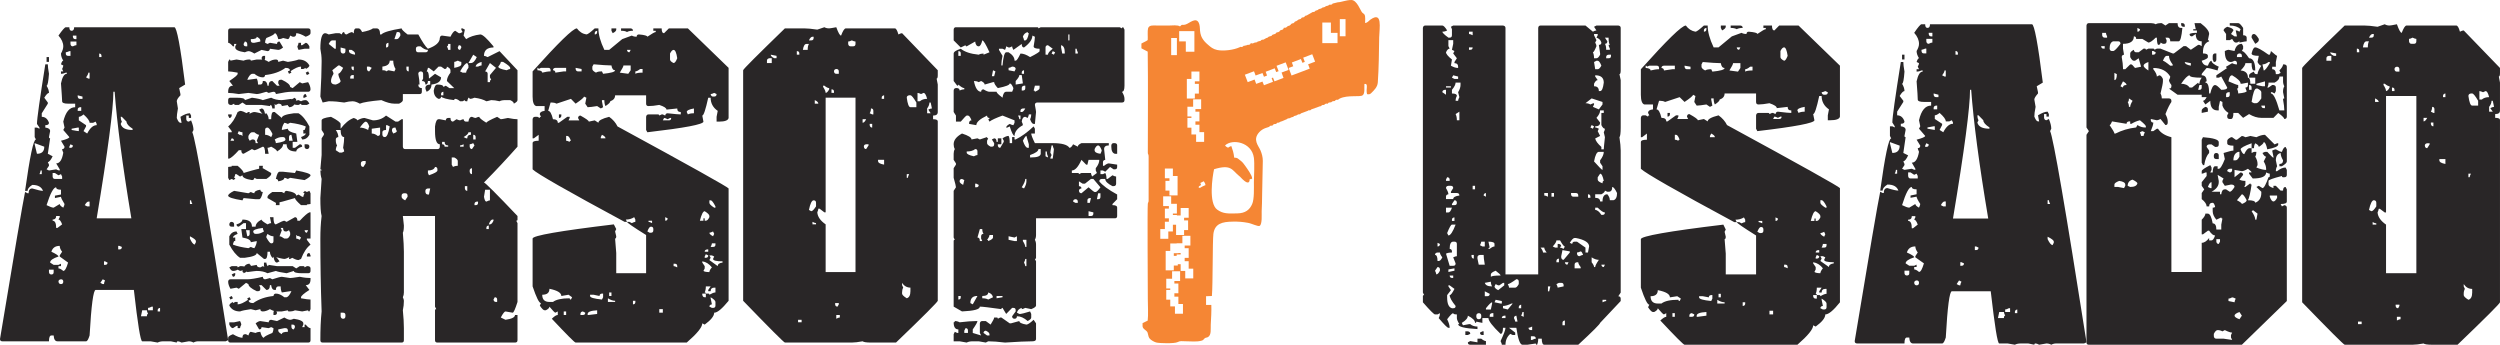 <?xml version="1.0" encoding="UTF-8"?>
<!DOCTYPE svg PUBLIC "-//W3C//DTD SVG 1.1//EN" "http://www.w3.org/Graphics/SVG/1.1/DTD/svg11.dtd">
<!-- Creator: CorelDRAW X8 -->
<svg xmlns="http://www.w3.org/2000/svg" xml:space="preserve" width="187.276mm" height="25.825mm" version="1.1" style="shape-rendering:geometricPrecision; text-rendering:geometricPrecision; image-rendering:optimizeQuality; fill-rule:evenodd; clip-rule:evenodd"
viewBox="0 0 21850 3013"
 xmlns:xlink="http://www.w3.org/1999/xlink">
 <defs>
  <style type="text/css">
   <![CDATA[
    .fil1 {fill:#F58634}
    .fil0 {fill:#292627;fill-rule:nonzero}
   ]]>
  </style>
 </defs>
 <g id="Camada_x0020_1">
  <g id="_2047002659216">
   <path class="fil0" d="M575 238l31 0c0,21 7,31 20,31 14,0 22,-10 22,-31l876 0c21,0 53,167 94,501l-52 31 11 52 0 11c-22,23 -32,40 -32,52l10 63c-7,38 -10,66 -10,83 10,28 21,42 32,42l10 0 -10 -52c33,-21 60,-31 83,-31l10 20 0 21 -20 0 0 -21 -22 0 0 32c2,14 9,21 22,21l20 -11c15,35 21,63 21,84l-10 20c28,58 132,664 313,1817l-21 10 -240 0c-15,0 -30,4 -42,11 -12,-7 -26,-11 -41,-11l-63 11c-14,-7 -25,-11 -32,-11 -7,0 -10,4 -10,11l-52 -11 -63 0c-23,0 -39,4 -52,11l-62 -11 -73 0c-15,0 -39,-149 -73,-449l-334 0c-20,0 -38,133 -53,398 -11,34 -20,51 -31,51l-250 0c-20,0 -31,-17 -33,-51l-20 0c-14,0 -21,17 -21,51l-408 0c-13,0 -20,-7 -20,-20 126,-761 199,-1189 219,-1285l22 11 9 0c0,-28 11,-42 32,-42 45,14 76,21 94,21 -13,-34 -44,-52 -94,-52 -28,18 -41,35 -41,52l-22 0c42,-299 73,-449 95,-449l-11 -21 0 -83 20 0 22 10 0 -10 -22 -32c0,-44 25,-219 73,-521l22 0c0,17 3,45 10,83 -5,69 -12,104 -21,104 14,23 21,44 21,63 -10,0 -24,14 -41,42l31 42 0 10 -53 84 0 31c30,0 51,18 63,52 0,14 -10,21 -32,21l0 21c29,3 42,14 42,31l-10 52c0,7 3,11 10,11l-20 135 42 22c-15,31 -29,49 -42,51l10 22 0 10 -21 31 21 10 63 -10c13,8 24,10 31,10l0 -10 -31 -52c31,0 52,-31 62,-94 -7,-14 -10,-25 -10,-31 14,0 21,-7 21,-21l-31 -52c48,-12 73,-23 73,-32l-53 -62 11 -21 -11 -52c20,-84 55,-126 104,-126l0 -31 -62 0c-35,0 -52,-7 -52,-21 0,-17 -4,-69 -10,-156 11,-56 29,-84 51,-84l0 -10 -9 0c-13,6 -27,10 -42,10l0 -21 20 0 -10 -21c7,-13 10,-24 10,-31l-20 -10c6,-21 13,-32 20,-32 -14,-22 -20,-43 -20,-62 13,-23 20,-44 20,-63 0,-31 -14,-63 -42,-94 33,-48 55,-73 64,-73zm62 73l0 10c2,15 9,21 20,21l11 0 0 -31 -31 0zm-21 52l0 21c1,14 8,21 21,21 13,-7 24,-10 31,-10l0 -32 -52 0zm-41 94l0 11c0,14 8,20 20,20l21 0 0 -41 -10 0c-14,6 -25,10 -31,10zm292 11l0 31 20 0 0 -11c0,-13 -7,-20 -20,-20zm-460 31l21 0 0 42 -21 0 0 -42zm365 136c0,10 -7,24 -20,41l20 11 11 0 0 -52 -11 0zm219 167c0,149 -48,518 -146,1106l303 0c-78,-468 -126,-836 -146,-1106l-11 0zm-312 31l0 11c2,14 8,20 20,20l22 0 0 -20 -42 -11zm0 125l0 11 31 0 0 -32 -11 0c-13,2 -20,9 -20,21zm10 63l0 31 63 42 0 11 -22 41 32 21c25,-48 52,-73 83,-73l0 -11 -9 -20 -22 10 -31 0c0,-17 -18,-42 -53,-73 -16,14 -31,21 -41,21zm366 0c0,16 3,29 10,42l-10 20c10,36 44,53 104,53l0 -11c-35,-22 -53,-43 -53,-62l-41 -42 -10 0zm-429 104l0 11c37,7 58,10 63,10l0 -31 -10 0 -53 10zm-323 126l0 10 20 83c42,0 64,-20 64,-62l-84 -31zm313 10l-10 21 0 10 10 0c14,0 21,-7 21,-21l-21 -10zm-261 229c0,7 -3,18 -10,32l20 0 0 -32 -10 0zm105 22l0 31c1,14 8,21 20,21l63 0 0 -21 -10 -21 -22 10 -31 -20 -20 0zm-53 281c28,14 49,22 62,22l53 -32c0,10 11,21 31,32 7,-15 11,-25 11,-32 -21,-34 -31,-54 -31,-63l-53 11 0 -21 53 -10 0 -42c-29,0 -42,-7 -42,-21 -23,0 -51,52 -84,156zm1253 -42l0 32 21 0c-7,-14 -11,-25 -11,-32l-10 0zm-919 42l21 11 21 0 0 -42 -11 0c-9,0 -20,11 -31,31zm-250 95c0,20 -11,31 -31,31l0 10c20,0 31,21 31,63l11 0 41 -31c-10,-28 -21,-42 -32,-42l11 -21 0 -10 -31 0zm1169 177l0 20c14,32 28,49 41,53l11 -21 0 -10c0,-11 -18,-24 -52,-42zm-1211 135c42,20 62,33 62,42 -48,16 -73,33 -73,53l31 20 42 0 22 -10 0 21 -22 0 0 20c11,0 25,7 42,22 14,0 28,-24 42,-73l-73 -53 0 -10 21 -32c-14,-17 -21,-35 -21,-51 -38,0 -62,16 -73,51zm584 -51l0 31 11 0c14,0 21,-7 21,-22l-21 -9 -11 0zm-124 135l0 31 9 0c15,0 22,-7 22,-20l-22 -11 -9 0zm-481 73l0 21c1,14 9,21 21,21 14,0 20,-7 20,-21l0 -21 -41 0zm83 104c2,15 9,22 22,22 13,0 20,-7 20,-22 0,-13 -7,-20 -20,-20 -15,2 -22,9 -22,20zm387 -20l-21 31 21 11 11 0c0,-7 2,-18 9,-32l-20 -10zm396 250l0 21 42 0 0 -32 -10 0c-14,8 -25,11 -32,11zm84 21l0 10 21 0 0 -31c-14,2 -21,9 -21,21zm-135 0l-11 52 52 0c0,-13 3,-20 10,-20 -7,-15 -10,-25 -10,-32l-41 0zm855 -2464l11 21c0,14 -8,21 -22,21l-10 0 0 -21c2,-13 9,-21 21,-21zm209 240l10 0 0 21c0,15 -7,21 -20,21l-11 -21c2,-14 9,-21 21,-21zm229 126l11 21 -21 10 -10 -21 20 -10zm157 10l11 21 -22 11 -10 -21 21 -11zm-21 198l10 22 -20 10 -11 0 0 -10c2,-15 9,-22 21,-22zm-94 32c0,6 4,10 11,10 -7,49 -28,73 -63,73 0,-6 -3,-10 -10,-10 0,-32 20,-56 62,-73zm-208 31c10,0 20,11 31,32l0 31 -21 0c0,-17 -10,-35 -32,-52l22 -11zm-84 63c16,0 26,18 31,52l-10 0c-10,0 -25,-14 -42,-42l21 -10zm-115 31l11 0 0 11c-11,27 -35,41 -73,41l-11 0c0,-10 25,-27 73,-52zm480 157l31 0 0 10c0,14 -6,21 -20,21l-11 0 0 -31zm-553 42c14,1 21,8 21,20l0 11 -21 0 0 -31zm261 41l11 0 0 21 -32 0c2,-13 8,-21 21,-21zm-334 230l52 0 0 21 -52 0 0 -21zm240 0l32 0 0 10c0,14 -8,21 -22,21l-10 0 0 -31zm10 209c2,14 9,20 22,20 -9,42 -20,63 -32,63l-31 0 -105 -10 -10 20c-83,-13 -125,-27 -125,-41 0,-10 17,-25 52,-42l125 21 21 -11c14,7 24,11 31,11 0,-15 17,-26 52,-31zm230 10c56,8 84,23 84,42l20 -10 32 20 10 0c0,-7 4,-17 11,-31 -7,0 -11,-4 -11,-11 7,0 11,-2 11,-10l20 10 22 -10 10 21 0 94c-49,7 -76,10 -83,10 -35,-31 -53,-52 -53,-62 -90,27 -146,42 -167,42l-73 -42 0 -11c0,-10 14,-24 42,-42l83 0 22 11c1,-13 8,-21 20,-21zm199 188l10 0 0 229 -32 0 0 11 32 42c-34,26 -61,68 -83,125l-22 10c-17,0 -41,-10 -73,-31 -22,14 -40,21 -51,21 -11,0 -42,-7 -95,-21 0,7 -3,11 -10,11 -14,-18 -21,-35 -21,-53l-21 0c0,42 -7,63 -21,63l-10 0 -63 -52c0,20 -35,33 -104,42l-42 0c-33,-21 -64,-59 -94,-115l0 -73c14,-28 35,-42 63,-42l10 21c-27,10 -41,21 -41,32 7,13 10,24 10,31 -7,14 -10,24 -10,31 36,14 81,24 135,31l21 -11c14,7 24,11 31,11 14,-22 21,-44 21,-62l-52 10c0,-19 -25,-33 -73,-41l-10 -74 41 0 0 -52 -21 0 -42 31c-13,0 -20,-7 -20,-20 33,-9 50,-24 52,-42 55,0 83,20 83,62l32 0c0,-22 17,-44 52,-62 0,9 18,22 52,42 14,-8 24,-11 32,-11l-11 -52 31 0c0,41 7,63 21,63 42,-22 66,-32 74,-32l20 10 73 -41c14,0 21,10 21,31l21 0c40,-43 68,-67 84,-73zm-679 83c14,2 21,9 21,22l0 20 -21 0c-14,0 -21,-7 -21,-20 2,-15 8,-22 21,-22zm188 84c2,14 9,21 21,21l10 0c20,0 40,-7 63,-21 -7,-13 -10,-24 -10,-31 -57,7 -84,18 -84,31zm240 -31l10 20 -20 53c10,0 24,7 42,20l20 0c11,0 21,-9 31,-31l0 -20 -10 -22 -21 11 -10 0c-14,0 -21,-11 -21,-31l-21 0zm-303 20l11 53c13,0 21,-7 21,-21l0 -32 -32 0zm512 0c2,15 9,22 20,22l11 -22 -31 0zm-324 32l-10 21 0 11c19,34 33,51 42,51 14,0 20,-6 20,-20l0 -42c-17,0 -35,-7 -52,-21zm251 10l0 31c7,0 18,4 31,11l11 -20 -32 -22 -10 0zm115 157l10 21 0 10 -32 0 0 -10c2,-14 9,-21 22,-21zm-460 104c0,14 11,22 31,22l22 -11 20 11c21,-8 31,-15 31,-22l73 11 137 0 31 20 31 -20 31 0c7,0 11,3 11,11l20 -11 11 0c14,2 21,9 21,20l0 22c0,13 -7,20 -21,20l-52 0c-49,0 -73,-7 -73,-20l-63 20c-47,-7 -78,-13 -94,-20l-73 20c-25,-13 -56,-20 -94,-20 -5,0 -33,3 -83,10l-11 -21 -52 11 -21 -11c-12,7 -26,11 -41,11 -11,0 -22,-11 -32,-31l21 -11 42 0c7,0 10,3 10,11l21 -11 11 0c15,0 29,3 41,11 16,-8 48,-15 94,-22zm53 104c1,15 8,22 20,22 4,0 18,-4 42,-11l21 11c43,-14 72,-22 83,-22l73 11c7,0 35,-3 84,-11 38,8 69,11 94,11l0 11c0,35 -14,51 -42,51l32 42c-49,31 -73,53 -73,64l0 9c38,7 66,11 83,11l0 84 -10 20c-7,0 -11,-3 -11,-10l-52 10 -63 -10c-12,7 -29,10 -52,10 -7,0 -10,-3 -10,-10l-53 10 -42 0c-18,0 -39,-7 -62,-20 -22,13 -44,20 -62,20 -15,0 -22,-7 -22,-20l-41 10 -42 -10c-47,7 -78,13 -94,20 -44,0 -75,-17 -94,-51 0,-11 10,-22 32,-32l0 10 20 -10 21 0 0 21c23,0 54,-14 94,-42 0,21 14,31 42,31 49,-35 108,-55 177,-62 2,-14 9,-21 21,-21 23,0 47,10 74,32l20 0c14,-4 28,-22 42,-53l-11 0 -73 11c-6,-13 -10,-30 -10,-53l-21 0c-13,0 -21,11 -21,31l-10 0c-17,0 -28,-13 -31,-42l-11 0c0,29 -11,42 -31,42l-42 -42 -21 0 10 22 0 10c0,14 -6,21 -20,21l-11 0c-48,-22 -73,-44 -73,-62l-21 -11 -63 52 -20 -10 -53 10c-13,-23 -20,-43 -20,-63 1,-13 9,-20 20,-20l147 0c28,0 73,-7 136,-22zm188 356c22,14 40,20 51,20 7,0 18,-3 32,-9 55,8 83,22 83,40l0 11 -10 22 21 0 0 -22 10 0c17,22 32,31 42,31l0 105c0,14 -7,21 -21,21l-679 0c-13,0 -20,-7 -20,-21l0 -21c0,-11 14,-20 42,-31 34,20 62,31 83,31 0,-20 7,-31 21,-31l10 0 21 11c7,-22 14,-32 21,-32l42 10c12,-7 26,-10 41,-10 9,35 20,52 32,52 0,-9 24,-22 73,-42 7,-11 10,-26 10,-42l-20 -9 -22 9 -62 -9c0,13 -7,20 -21,20l-31 -53c17,-13 31,-20 41,-20l73 11c2,-15 9,-22 22,-22l51 11 64 -31zm-387 31c7,14 11,24 11,31 -8,14 -11,25 -11,31l-21 0 0 -20 -10 0 -31 20c-11,0 -22,-9 -32,-31l0 -20 42 0 52 -11zm449 31l0 22c2,13 9,20 21,20l10 -20c0,-15 -7,-22 -20,-22l-11 0zm-115 42l0 11c0,10 11,20 31,31 0,-14 18,-21 53,-21l0 -10c0,-15 -7,-22 -21,-22l-10 0 -53 11zm177 115l-10 -21c0,-14 8,-21 21,-21l11 0 0 21c-2,14 -9,21 -22,21zm-208 -241l-11 0 0 -20c0,-14 7,-21 21,-21l10 21c-1,14 -8,20 -20,20zm-230 -124l-10 -22 21 -9 10 20 -21 11zm-157 -11l-10 -20 21 -11 11 20 -22 11zm22 -199l-11 -20 21 -11 10 0 0 11c-2,14 -8,20 -20,20zm93 -31c0,-7 -3,-10 -10,-10 7,-49 28,-73 63,-73 0,7 3,10 10,10 0,31 -21,56 -63,73zm209 -31c-10,0 -21,-11 -31,-31l0 -31 21 0c0,17 10,34 31,51l-21 11zm83 -62c-15,0 -26,-18 -31,-53l11 0c10,0 24,14 42,42l-22 11zm115 -32l-10 0 0 -10c12,-28 37,-42 73,-42l10 0c0,11 -24,28 -73,52zm-480 -156l-31 0 0 -11c0,-13 7,-20 21,-20l10 0 0 31zm553 -42c-13,-2 -20,-9 -20,-21l0 -10 20 0 0 31zm-261 -42l-10 0 0 -21 32 0c-2,14 -9,21 -22,21zm334 -230l-51 0 0 -20 51 0 0 20zm-239 0l-32 0 0 -10c0,-14 8,-21 21,-21l11 0 0 31zm-11 -208c-2,-15 -9,-21 -21,-21 9,-42 19,-63 32,-63l31 0 104 11 11 -22c83,15 125,29 125,42 0,9 -17,23 -52,42l-126 -20 -20 10c-15,-7 -24,-10 -31,-10 0,15 -18,25 -53,31zm-230 -11c-55,-9 -83,-22 -83,-42l-21 11 -31 -21 -11 0c0,7 -4,17 -10,32 6,0 10,3 10,10 -6,0 -10,3 -10,10l-21 -10 -21 10 -10 -20 0 -95c50,-6 78,-10 83,-10 35,30 52,50 52,63 91,-28 146,-42 168,-42l73 42 0 10c0,10 -15,24 -42,42l-84 0 -21 -10c-1,13 -8,20 -21,20zm-198 -188l-10 0 0 -230 31 0 0 -10 -31 -41c33,-26 60,-68 83,-126l21 -10c18,0 42,10 73,31 23,-14 40,-21 52,-21 11,0 42,7 94,21 0,-7 4,-10 11,-10 14,17 20,34 20,52l22 0c0,-42 7,-63 20,-63l11 0 62 52c0,-19 35,-32 105,-41l41 0c34,20 65,58 95,115l0 73c-15,27 -35,41 -63,41l-10 -21c27,-10 41,-20 41,-31 -7,-13 -10,-24 -10,-31 7,-15 10,-24 10,-31 -36,-15 -81,-25 -136,-32l-20 10c-15,-6 -24,-10 -31,-10 -15,23 -22,44 -22,63l53 -11c0,18 24,31 73,42l10 73 -41 0 0 52 20 0 42 -31c14,0 21,7 21,21 -32,9 -49,22 -52,42 -56,0 -84,-21 -84,-63l-31 0c0,21 -17,42 -53,63 0,-11 -17,-24 -51,-42 -15,7 -24,10 -32,10l10 52 -31 0c0,-41 -7,-62 -20,-62 -42,21 -66,31 -74,31l-21 -10 -73 41c-13,0 -20,-10 -20,-31l-22 0c-39,44 -68,68 -83,73zm678 -83c-13,-2 -20,-9 -20,-21l0 -21 20 0c15,0 22,7 22,21 -2,14 -9,21 -22,21zm-187 -84c-2,-14 -9,-21 -21,-21l-11 0c-19,0 -40,7 -62,21 7,14 10,24 10,32 56,-8 84,-18 84,-32zm-240 32l-11 -21 21 -52c-10,0 -25,-8 -42,-22l-21 0c-10,0 -20,11 -31,32l0 21 11 21 20 -11 11 0c14,0 21,11 21,32l21 0zm303 -21l-11 -52c-14,0 -21,7 -21,20l0 32 32 0zm-512 0c-2,-14 -9,-21 -21,-21l-11 21 32 0zm324 -32l10 -20 0 -11c-18,-35 -32,-52 -42,-52 -14,0 -21,6 -21,21l0 42c18,0 35,7 53,20zm-251 -10l0 -32c-7,0 -18,-2 -32,-10l-10 21 32 21 10 0zm-115 -157l-10 -21 0 -10 31 0 0 10c-2,14 -9,21 -21,21zm459 -104c0,-14 -10,-21 -31,-21l-21 11 -21 -11c-20,7 -31,14 -31,21l-73 -10 -136 0 -31 -21 -32 21 -31 0c-6,0 -10,-4 -10,-11l-21 11 -11 0c-13,-2 -20,-9 -20,-21l0 -21c0,-15 7,-21 20,-21l53 0c49,0 73,6 73,21l62 -21c49,6 80,14 95,21l73 -21c25,14 57,21 93,21 7,0 35,-4 84,-11l11 21 51 -10 22 10c12,-7 25,-10 41,-10 10,0 21,10 32,31l-22 11 -41 0c-7,0 -10,-4 -10,-11l-22 11 -10 0c-16,0 -29,-4 -41,-11 -15,7 -46,14 -95,21zm-52 -105c-1,-13 -8,-20 -21,-20 -3,0 -17,3 -42,10l-20 -10c-44,14 -72,20 -84,20l-73 -10c-5,0 -33,4 -84,10 -37,-6 -69,-10 -93,-10l0 -10c0,-35 14,-53 42,-53l-32 -41c48,-32 73,-52 73,-63l0 -10c-38,-7 -66,-11 -83,-11l0 -83 10 -21c7,0 10,4 10,10l53 -10 62 10c13,-6 30,-10 53,-10 7,0 10,4 10,10l52 -10 42 0c19,0 40,6 62,21 23,-15 44,-21 63,-21 14,0 21,6 21,21l42 -11 42 11c49,-7 80,-15 93,-21 44,0 75,17 95,52 0,10 -11,21 -32,31l0 -10 -21 10 -20 0 0 -21c-24,0 -55,15 -95,42 0,-21 -13,-31 -41,-31 -47,35 -107,55 -178,63 -2,14 -8,20 -20,20 -24,0 -48,-10 -74,-31l-21 0c-13,3 -28,21 -41,52l10 0 73 -10c7,12 11,29 11,52l20 0c14,0 22,-10 22,-31l10 0c17,0 28,13 31,41l10 0c0,-28 11,-41 32,-41l41 41 22 0 -11 -20 0 -11c0,-13 7,-21 21,-21l10 0c49,23 73,44 73,63l22 10 62 -52 21 11 52 -11c14,23 21,44 21,63 -1,14 -9,21 -21,21l-146 0c-28,0 -73,7 -136,20zm-188 -354c-23,-15 -40,-21 -52,-21 -7,0 -17,4 -31,10 -55,-8 -84,-22 -84,-42l0 -10 11 -21 -21 0 0 21 -10 0c-18,-21 -32,-31 -42,-31l0 -105c0,-13 7,-21 20,-21l679 0c14,0 21,8 21,21l0 21c0,11 -14,21 -42,31 -34,-20 -63,-31 -83,-31 0,21 -7,31 -21,31l-10 0 -22 -10c-6,21 -13,31 -20,31l-42 -10c-13,7 -26,10 -42,10 -9,-35 -19,-52 -31,-52 0,9 -24,23 -73,42 -7,12 -11,26 -11,42l21 10 21 -10 62 10c0,-14 7,-21 22,-21l31 52c-17,14 -31,21 -42,21l-73 -10c-2,14 -9,21 -21,21l-52 -11 -63 32zm386 -32c-6,-14 -10,-24 -10,-31 8,-14 10,-25 10,-31l22 0 0 21 10 0 31 -21c10,0 21,10 32,31l0 21 -42 0 -53 10zm-448 -31l0 -21c-2,-14 -9,-21 -21,-21l-11 21c0,14 7,21 21,21l11 0zm114 -42l0 -10c0,-11 -10,-21 -31,-32 0,15 -17,21 -52,21l0 11c0,14 7,21 21,21l10 0 52 -11z"/>
   <path class="fil0" d="M3113 248l21 0c11,0 20,11 31,32 47,-9 78,-19 95,-32l31 0c20,0 31,17 31,53l11 0c20,-20 80,-37 177,-53 0,9 17,26 52,53l94 0c35,64 62,106 84,125 69,-24 104,-56 104,-94 2,-14 9,-21 20,-21l73 10c15,-31 29,-49 42,-52l31 21 11 0 22 -10 -11 -21 0 -11 11 0 20 11 -11 52 22 31c31,-21 73,-35 124,-41 20,0 58,35 115,104l0 10c-55,0 -83,25 -83,73 7,0 17,4 32,11l104 -52 157 167 0 261c0,10 -11,20 -32,31 0,-11 -10,-21 -32,-31l-41 0c-23,0 -40,3 -52,10 -28,-7 -53,-10 -73,-10 -25,7 -38,10 -42,10 -24,-14 -59,-25 -104,-31 -13,6 -27,10 -42,10 0,-6 -4,-10 -11,-10 -7,14 -10,24 -10,31l-10 0c-7,0 -11,-3 -11,-10l-20 10 -22 0c-17,-14 -31,-21 -42,-21 -7,0 -9,4 -9,11 -62,-7 -100,-17 -115,-31 0,14 -8,20 -22,20 -27,-12 -42,-37 -42,-73 6,-35 16,-52 32,-52 35,0 52,7 52,21l21 -11 32 21 42 0 -64 -62c0,-23 11,-47 31,-73l0 -21c0,-11 -9,-21 -31,-32 0,15 -7,21 -20,21l-31 -21 -22 0 -42 42 -42 -31 -9 0c0,6 -4,17 -11,31 14,0 20,21 20,63l53 -42 53 31c0,35 -29,56 -84,63 0,30 -14,50 -42,63 -7,-15 -11,-24 -11,-32 0,-21 15,-31 42,-31l0 -31 -20 0c0,21 -7,31 -22,31 0,-21 -9,-31 -31,-31l11 -21 0 -42c0,-13 -7,-21 -22,-21 -13,2 -20,9 -20,21 7,38 11,69 11,94l-11 0c0,21 11,31 31,31l0 32c0,14 -7,20 -20,20l-146 0 0 53c0,10 -11,20 -33,31l-41 0c-30,0 -68,-10 -114,-31 -98,9 -161,19 -188,31 -24,-13 -44,-21 -64,-21 -20,0 -44,4 -73,11 -44,-7 -90,-11 -135,-11l-53 11 -20 -52c7,-124 11,-225 11,-303l0 -11c0,-33 -4,-68 -11,-104 0,-90 14,-136 42,-136 7,0 17,4 31,11l62 -11 32 0 21 11c2,-14 9,-21 20,-21 2,14 9,21 22,21 22,-14 40,-21 51,-21 0,7 4,10 11,10 0,-27 7,-42 21,-42zm355 32l-21 62 21 0c11,0 20,-10 31,-31l0 -10c0,-14 -7,-21 -20,-21l-11 0zm-595 104l52 42 10 0 0 -73 -31 0c-10,0 -20,10 -31,31zm501 11l0 20c14,0 21,-6 21,-20l0 -21c-14,2 -21,8 -21,21zm543 -11c0,14 -4,21 -11,21 7,14 11,24 11,31l20 0 0 -52 -20 0zm93 11l-9 20c1,14 8,21 20,21l11 -21c0,-13 -7,-20 -22,-20zm-375 31l0 10c1,15 8,21 21,21l62 0c15,0 22,-6 22,-21 -20,0 -40,-10 -64,-31l-20 0c-14,2 -21,8 -21,21zm-658 -11l0 32c2,13 9,21 22,21 13,0 20,-8 20,-21l0 -21 -42 -11zm73 21l0 11c0,15 18,26 53,31l0 -10c0,-11 -11,-21 -31,-32l-22 0zm1086 42l-42 73 22 0c18,0 36,-17 51,-52l-31 -21zm-730 52c0,30 -22,47 -64,52l0 32c22,0 32,3 32,10l21 -10 52 10 10 -21c-13,-21 -20,-45 -20,-73l-31 0zm564 11l0 52c40,-7 62,-18 62,-31l0 -21c-7,0 -18,-4 -31,-11 -15,7 -25,11 -31,11zm187 41l21 0c14,-7 24,-10 31,-10l0 -31c-31,9 -49,22 -52,41zm220 -41c0,10 -8,24 -22,41 0,13 24,23 73,32 15,-7 24,-11 31,-11l0 -10c0,-9 -20,-27 -62,-52l-20 0zm-356 83l22 11 31 0c0,-11 7,-25 20,-42l0 -21 -10 -21c-14,0 -35,24 -63,73zm261 -73l-42 73c15,2 22,9 22,21l0 73 20 0c0,-13 4,-21 11,-21l-11 -21 0 -20 53 -63 -53 -42zm-1378 63c7,14 11,24 11,31 -14,23 -22,44 -22,63 0,21 15,31 42,31 29,-10 42,-21 42,-31 -13,-28 -20,-49 -20,-63 13,-4 27,-21 42,-52l-32 -21 -10 0 -53 42zm168 -32l0 11c1,14 8,21 20,21l0 -32 -20 0zm135 0l0 21c2,14 9,21 20,21l22 -31 -22 -11 -20 0zm345 0l0 21c1,14 9,21 20,21l0 -42 -20 0zm-491 94l0 11 31 0 0 -31 -11 0c-13,1 -20,8 -20,20zm794 146l0 11 20 0 0 -31c-14,1 -20,9 -20,20zm-481 188l83 53 22 0 31 -21 11 0 0 240c1,14 8,21 20,21l282 0c14,0 21,-7 21,-21l0 -21c-28,0 -42,-38 -42,-115l0 -41c5,-42 16,-63 31,-63l11 0 52 10c1,-13 8,-21 21,-21l20 0c0,21 8,32 22,32l31 -21c14,6 24,10 31,10 14,-7 24,-10 31,-10 2,14 9,21 22,21l20 0c4,-28 14,-42 31,-42 15,7 25,10 32,10 14,-7 25,-10 32,-10 0,9 20,26 62,52 0,-7 31,-25 94,-52l32 21c4,0 25,-3 62,-11 38,8 66,11 84,11l0 240c-86,97 -183,202 -293,313 9,0 107,97 293,293l0 31c0,7 -4,10 -11,10l11 21 0 689c-20,63 -34,94 -42,94l-63 -11c-8,0 -23,18 -41,53l41 20c56,-8 83,-22 83,-42l22 0 0 220c0,14 -7,21 -22,21l-678 0c-14,0 -21,-7 -21,-21l0 -261c0,-7 4,-10 11,-10l-11 -22 0 -792 -281 0c6,48 9,76 9,83 0,31 -3,52 -9,63 6,71 9,126 9,166l0 356c0,15 -3,29 -9,42 6,13 9,24 9,31 0,27 -3,55 -9,83 6,61 9,114 9,156l0 105c0,14 -6,21 -20,21l-690 0c-13,0 -20,-7 -20,-21 0,-92 3,-176 11,-251 -8,-221 -11,-429 -11,-626l0 -11c0,-66 3,-132 11,-197 -8,-30 -11,-82 -11,-157l11 -167c-8,-28 -11,-52 -11,-74l11 0c0,-6 -4,-10 -11,-10l11 -125 0 -146 20 -31 0 -11 -20 -31 0 -84c0,-13 27,-24 82,-31 57,29 84,51 84,62l0 42c37,-48 75,-80 115,-94 21,8 31,14 31,21 23,-13 44,-21 63,-21l74 21c44,0 82,-13 114,-42zm-229 105c20,0 45,6 73,21 0,-7 3,-17 9,-31 -9,-28 -20,-42 -31,-42 -8,0 -26,17 -51,52zm229 -21l0 42c-21,0 -32,7 -32,20l0 22c2,14 9,20 22,20 17,0 31,-31 42,-93l-22 -11 -10 0zm-125 31l0 42c17,0 35,7 52,21 14,0 21,-7 21,-21l0 -52 -73 10zm177 11l0 10 11 21c20,-7 31,-13 31,-21 -7,-14 -11,-25 -11,-31l-10 0c-14,2 -21,8 -21,21zm-491 0c15,22 22,43 22,62 -15,2 -22,9 -22,21l0 11c0,15 4,30 11,41 -7,13 -11,27 -11,42l32 21 21 0 20 -10c0,-7 -3,-18 -9,-32 6,-38 9,-69 9,-94 -20,0 -31,-20 -31,-62l-42 0zm1159 20c0,11 -13,25 -42,42l22 11 10 0c0,-21 10,-31 32,-31l0 -22 -22 0zm42 22l0 41 21 0 0 -21c0,-13 -7,-20 -21,-20zm-272 62l0 21c15,0 22,7 22,21l31 0 0 -11c-21,0 -31,-10 -31,-31l-22 0zm241 21l0 21c2,14 9,21 20,21l22 -32 -11 -20c-14,7 -24,10 -31,10zm-84 10l0 11 31 0 0 -21c-13,7 -24,10 -31,10zm-73 105l0 63 11 20c11,-6 26,-10 42,-10l0 -42c0,-10 -11,-21 -31,-31l-22 0zm-794 52l0 11c2,14 9,20 22,20l20 -31 0 -21 -20 0c-14,2 -22,8 -22,21zm648 31c-7,21 -28,31 -62,31l0 22 9 20c49,-17 74,-31 74,-42l0 -10c0,-14 -7,-21 -21,-21zm303 31l0 11c2,14 9,21 20,21l0 -52c-13,2 -20,9 -20,20zm-42 137l0 20c2,14 9,21 21,21l0 -41 -21 0zm-345 41l0 10c2,14 9,22 22,22l9 0 11 -53 -20 0c-15,2 -22,9 -22,21zm522 -10l-10 62c5,29 12,42 21,42 14,-7 24,-11 31,-11l0 -93 -42 0zm-730 52l0 10c0,11 11,21 31,31l21 -31 0 -10c0,-14 -7,-21 -21,-21l-11 0c-13,2 -20,9 -20,21zm637 73l0 10 10 0c14,0 21,-6 21,-20l0 -11 -11 0c-13,2 -20,9 -20,21zm125 178l10 0c11,0 22,-11 31,-32l0 -10 -9 0c-11,0 -22,14 -32,42zm-21 31l0 10 21 0 0 -31c-14,1 -21,8 -21,21zm73 606l-11 20c2,14 9,21 22,21l10 0 0 -21c0,-14 -7,-20 -21,-20zm-1347 135l0 31c2,14 9,22 22,22 13,0 20,-8 20,-22l0 -11c0,-13 -7,-20 -20,-20l-22 0zm2065 -2485c22,30 50,48 83,53 11,0 35,-18 73,-53l32 0c0,53 17,115 52,188l42 0 114 -94 84 -31c12,7 26,10 42,10 1,-14 8,-20 21,-20 49,4 73,12 73,20 40,-27 64,-41 73,-41l0 -11 -21 0 0 -21 73 0c0,28 6,42 21,42l42 -42 166 0 356 345 0 438c-4,21 -32,32 -84,32l-21 0 0 -42 10 -52c-41,-28 -62,-67 -62,-115l-21 0c-23,104 -40,156 -52,156l10 53c0,24 -163,55 -490,93l-11 -20 0 -115c2,-14 9,-21 21,-21l83 0c7,0 11,4 11,10l21 -10 10 0 21 10c2,-13 9,-20 21,-20 61,7 100,10 115,10l0 -21c-21,0 -31,-10 -31,-31l-94 10c0,-14 -21,-27 -63,-41 -38,7 -70,10 -94,10 -14,0 -21,-7 -21,-21l0 -73 -271 0c0,25 -14,42 -42,52 0,10 -14,24 -42,42 -7,-12 -10,-30 -10,-52l-21 0 0 10 10 52 -20 11 -32 -21c-38,6 -66,10 -83,10l-21 -31 10 -52 -21 -10c0,8 -24,29 -73,62l-41 -42 -126 42c-12,-7 -26,-10 -41,-10l-11 0 -21 73c16,0 30,24 42,73 27,0 42,10 42,31l10 0 73 -52 21 0 0 10 -10 21 94 0 -11 -21c2,-14 9,-21 21,-21 48,27 73,44 73,53l52 -11 32 21c0,-19 31,-36 94,-52 33,23 57,51 73,84 640,348 963,529 971,542l0 982c-57,69 -97,104 -126,104 0,29 -28,64 -83,104l-21 -11c0,34 -46,90 -136,168l-971 0c-9,0 -78,-70 -208,-208 22,-22 39,-33 52,-33l0 -31 -21 11c-5,0 -23,-18 -52,-53 0,11 -11,22 -32,32l-10 0c-10,0 -24,-14 -42,-41l10 -22c-16,0 -40,-48 -73,-146l0 -418c0,-26 237,-67 710,-124l21 41 -10 21 10 42c0,14 -4,20 -10,20l10 126 0 177 261 0 0 -334c-111,-69 -167,-108 -167,-115l21 0 21 11c14,-7 24,-11 31,-11l0 -20 -10 -21c-21,14 -46,21 -73,21l10 20 -21 0c-499,-269 -767,-422 -804,-459l0 -229c0,-15 18,-21 53,-21l0 -52 -42 31 -11 0 0 -167c2,-14 9,-21 21,-21l21 0 21 10c0,-7 3,-10 10,-10l-10 -21c0,-18 14,-28 42,-31l0 -42 -73 0c-21,-5 -32,-33 -32,-83l0 -220c225,-250 353,-376 387,-376zm302 0l42 0 0 11c0,10 -10,21 -31,31l-11 -21 0 -21zm84 0l84 0c14,2 20,9 20,21 -22,0 -40,3 -52,11 -12,-8 -29,-11 -52,-11l0 -21zm-230 42l0 11c14,0 21,-7 21,-21l0 -11c-14,2 -21,9 -21,21zm282 146c2,15 9,21 21,21l11 -21 -32 0zm376 32l0 52c0,10 10,21 31,31 11,0 21,-14 32,-42 -7,-49 -18,-73 -32,-73 -10,0 -21,11 -31,32zm-668 94l-11 20 0 21c0,11 11,21 32,32 9,-7 25,-11 52,-11l10 21c70,-7 105,-17 105,-31 -18,0 -28,-15 -32,-42 -35,0 -86,-4 -156,-10zm261 10c0,9 -11,29 -32,63l74 10 21 -31 0 -42 -63 0zm-752 21l0 21c28,1 42,9 42,21 28,-7 52,-11 73,-11l0 -10c0,-15 -7,-21 -21,-21l-63 0 -20 10c0,-6 -4,-10 -11,-10zm136 21c14,1 21,9 21,21l73 -11 21 0 0 -31 -94 0c-14,2 -21,8 -21,21zm198 -21l0 10c2,14 9,21 21,21l31 0 0 -21 -52 -10zm522 31l0 21c11,-7 32,-10 63,-10l0 -32 -21 0c-18,14 -31,21 -42,21zm658 198c2,14 9,22 21,22l10 0c14,0 21,-8 21,-22l-21 -10c-13,7 -24,10 -31,10zm-209 157l10 21c13,-7 30,-10 53,-10l0 -42c-42,7 -63,18 -63,31zm-1117 21l21 0 0 10c0,14 -7,21 -21,21l0 -31zm919 31l-11 21 53 0c14,0 20,-7 20,-21l-10 0 -21 11c-13,-7 -24,-11 -31,-11zm-543 147l-10 20 0 11 41 0c0,-11 -10,-21 -31,-31zm-313 10l0 42c7,0 17,3 31,10 0,-7 3,-10 11,-10 -11,-28 -21,-42 -32,-42l-10 0zm1252 563l0 22c0,10 14,24 42,42l11 0 0 -11c-18,-35 -31,-53 -42,-53l-11 0zm-83 178l31 0 0 -21 11 0 0 21 10 0c11,0 21,-10 31,-31l0 -10c0,-11 -13,-25 -41,-42 -14,0 -28,27 -42,83zm-303 -31l0 31c14,0 21,-7 21,-21l-21 -10zm-146 31l0 10c7,0 17,4 31,11l0 -21 -31 0zm-10 94l20 11 11 0c14,0 21,-7 21,-22l0 -10c0,-14 -7,-21 -21,-21 -11,0 -21,14 -31,42zm542 11c0,10 11,20 32,31l10 -21 -10 -21c-14,7 -25,11 -32,11zm22 93c0,7 -4,18 -11,31l21 0c14,0 21,-6 21,-20l0 -11 -31 0zm-63 73l31 0 0 -20 -10 0c-15,2 -21,9 -21,20zm10 22l-10 20 0 11 10 0c14,0 21,-7 21,-21l-21 -10zm31 10l11 21 -11 20 73 53c0,-18 14,-28 42,-31l0 -11c-55,0 -83,-7 -83,-21l10 -21 -20 -10 -22 0zm-62 52l0 11 21 31 0 20 -11 22c9,7 26,10 52,10 0,-10 7,-25 22,-41 -24,-30 -51,-48 -84,-53zm-251 21l0 21c8,0 17,3 32,11l0 -11c0,-14 -7,-21 -21,-21l-11 0zm282 198c0,23 -4,40 -10,53 6,0 10,3 10,10l-31 0 0 10c2,14 9,22 21,22l10 0 0 -32 21 0c7,0 10,3 10,10 23,-13 40,-20 53,-20l0 -42 -11 0c-20,0 -31,10 -31,31l-21 0 0 -11 21 -31 -42 0zm-1367 21c0,35 -21,52 -63,52 0,42 21,63 63,63l31 0c27,-21 76,-32 146,-32 0,7 3,11 11,11l10 -20 -31 -22 -63 11c0,-28 -35,-49 -104,-63zm522 32l0 31 20 0 0 -31 -20 0zm-84 31l-52 -11 -31 0 0 11c0,14 35,24 104,31l10 -20 0 -32 -10 0c-14,1 -21,8 -21,21zm971 11l0 9 11 53c-15,2 -22,9 -22,20l22 11 10 0c14,0 21,-7 21,-20l0 -32c0,-10 -15,-25 -42,-41zm-898 9l0 32 63 0 0 -10c-19,0 -40,-7 -63,-22zm219 22l0 31c14,0 21,-7 21,-21l0 -10 -21 0zm230 73l0 31 31 0 0 -31 -31 0zm-626 42l0 9 10 0 73 -9 0 -32c-56,3 -83,14 -83,32zm-209 -22l0 31 21 0 0 -31 -21 0zm146 22l0 9 21 0c14,0 21,-6 21,-20l-21 -11c-14,2 -21,9 -21,22zm2132 -2506c12,7 26,10 42,10 5,0 26,-3 62,-10 18,49 31,73 42,73 16,-42 29,-63 42,-63l428 0c10,0 21,17 31,53 14,-7 25,-11 32,-11l312 324 0 42c0,20 -3,31 -10,31l10 52 0 240c0,21 -13,31 -41,31l0 32c28,0 41,6 41,21l0 1566c-1,10 -122,132 -365,365l-219 0c-40,0 -64,-4 -73,-11 -38,7 -69,11 -94,11l-585 0c-10,-2 -132,-124 -365,-365l0 -2015c2,-11 124,-132 365,-366l168 0c29,0 67,4 115,11l62 -21zm-135 115l20 0c14,0 21,-7 21,-21l0 -11 -10 0c-11,0 -22,11 -31,32zm343 10l0 21c2,14 9,21 22,21l20 0c15,0 22,-7 22,-21l0 -21c-7,0 -18,-3 -32,-10 -14,7 -24,10 -32,10zm-396 73l42 0c0,-22 3,-40 11,-52l-22 0c-15,0 -26,18 -31,52zm-53 11l0 31 22 0 0 -10c0,-15 -7,-21 -22,-21zm-228 31c0,10 9,21 31,31l20 0 0 -21 -51 -10zm-33 52l0 21 42 0 0 -42 -20 0c-14,2 -22,9 -22,21zm586 94c1,14 8,21 20,21l22 0 0 -21c0,-14 -8,-21 -22,-21 -14,2 -20,9 -20,21zm-95 125l0 11c15,23 22,40 22,52 9,0 20,-10 31,-31l0 -11c-11,0 -25,-7 -42,-21l-11 0zm73 32l0 31 22 0 0 -10c0,-15 -7,-21 -22,-21zm752 31l0 73 21 0c16,-14 36,-21 63,-21 -9,-35 -20,-52 -31,-52l-22 10c-14,-6 -24,-10 -31,-10zm-313 42l0 10 21 0 0 -31c-14,2 -21,9 -21,21zm219 0c7,55 18,83 32,83l52 0 0 -41c-25,-42 -42,-63 -52,-63l-11 0c-14,2 -21,9 -21,21zm-709 0l0 1002 -11 0 -42 -32 -11 0c0,7 -3,18 -9,32 3,39 27,73 73,105l0 417 261 0 0 -1524 -261 0zm-95 21l0 31 31 0c0,-11 -9,-21 -31,-31zm1002 21c0,17 -7,35 -20,52l0 42 31 0 -21 -32c14,-7 25,-10 32,-10l-11 -52 -11 0zm-511 52c0,16 -3,29 -11,42l22 10 10 0 0 -31c0,-14 -7,-21 -21,-21zm-73 94l0 31c11,0 21,-10 31,-31l-31 0zm62 41l0 11c2,14 9,21 22,21l0 -32 -22 0zm-51 199c2,14 8,21 20,21l21 -32 0 -10 -21 0c-14,2 -20,8 -20,21zm124 115l0 10c0,16 18,26 53,32l0 -42 -53 0zm251 125l0 32 10 0c0,-8 4,-18 11,-32l-21 0zm-855 313l20 11c11,0 24,-15 42,-42l0 -31c0,-15 -7,-22 -21,-22 -16,0 -30,29 -41,84zm31 104l0 22 31 0 0 -11c-7,0 -18,-4 -31,-11zm783 533l0 20 10 22c-7,12 -10,26 -10,42l0 10c0,10 13,24 41,41 21,-6 32,-27 32,-62l0 -31c-30,0 -55,-14 -73,-42zm-585 177l0 11c1,14 8,20 21,20l11 -20 0 -11 -32 0zm10 104l0 33c14,-8 24,-11 31,-11l0 -22 -31 0zm-334 42l0 22 31 0 0 -22 -31 0z"/>
   <path class="fil0" d="M8355 238l710 0c7,0 11,3 11,10l20 -10 690 0 20 10c0,-7 4,-10 11,-10l11 21 0 490c0,36 -8,53 -22,53 14,22 22,43 22,62l0 11c0,14 -8,21 -22,21l-741 0c-13,1 -20,8 -20,21 7,36 10,57 10,62l-10 104 -11 0c-11,0 -21,-13 -31,-41 7,-12 10,-27 10,-42l-21 0c0,7 -4,17 -10,31l-21 -10c-17,0 -28,14 -31,42 7,14 10,24 10,31 -49,27 -73,60 -73,94 -10,0 -25,-28 -42,-83l-21 10 -10 0c0,-10 10,-21 31,-32 14,7 24,11 32,11l10 -21 0 -21 -105 -42c-57,21 -95,38 -114,53l-11 -21c8,0 11,-3 11,-11 -14,0 -21,-7 -21,-21 -63,30 -94,58 -94,84l-63 -11 0 -10c2,-14 9,-21 21,-21 -10,-28 -21,-42 -31,-42l-11 0c-5,0 -22,18 -52,53l-42 0 0 -53 -20 -31 0 -188c1,-13 8,-21 20,-21l11 0c14,2 21,9 21,21 12,-6 26,-10 41,-10l0 -11c-12,0 -29,-10 -52,-31 0,7 -3,10 -10,10l-31 -41 0 -240c0,-15 20,-28 62,-42 33,27 85,45 157,52 12,-7 26,-10 42,-10l0 10 52 -21c-32,-70 -52,-104 -63,-104 -8,34 -19,52 -31,52 -17,0 -28,-14 -31,-42l-74 42c-7,0 -10,-3 -10,-10l-42 20 -62 -62 0 -94c1,-14 8,-21 20,-21zm585 83c7,15 10,25 10,32l11 0c12,0 23,-21 31,-63 -7,0 -10,-3 -10,-10 -23,7 -36,21 -42,41zm397 -20l0 52 10 0 0 -52 -10 0zm-314 10c0,33 -24,68 -73,104 -13,0 -20,-10 -20,-31l-73 52c-8,-14 -11,-24 -11,-31l-21 10 -10 0 -21 -10c0,7 -3,17 -10,31l-22 -10 -31 0 0 10 31 52c-6,29 -10,53 -10,74l0 10 10 0c7,-77 18,-115 32,-115l21 0c34,21 52,45 52,73l10 0c9,0 23,-21 42,-62 25,0 52,10 84,31 56,-28 83,-46 83,-52l0 -21c-34,0 -52,-7 -52,-21 7,-38 11,-67 11,-84l-22 -10zm115 104l0 63 21 0c0,-14 14,-31 42,-52l-42 -31c-14,1 -21,8 -21,20zm136 -20l0 20 10 53 22 0 0 -11c0,-37 -11,-57 -32,-62zm125 31l0 42 21 0 0 -11c-7,-13 -10,-24 -10,-31l-11 0zm-1023 21l0 41 21 0 0 -20c0,-15 -6,-21 -21,-21zm825 0l-10 21 20 10 11 -21 -21 -10zm-386 146l0 21 52 10 10 -21c0,-13 -10,-21 -31,-21 -13,8 -24,11 -31,11zm-136 21l-10 52 20 0 11 -42 -21 -10zm251 21l0 10 20 0 0 -31c-13,1 -20,9 -20,21zm-21 21c0,12 -11,29 -32,52l0 31 63 -10 -10 -73 -21 0zm-397 52c12,62 33,94 63,94 1,-15 8,-21 21,-21 22,14 40,21 52,21l62 0c0,9 17,25 52,52 5,-35 16,-52 32,-52l52 0c7,-15 11,-24 11,-32 -11,-27 -21,-41 -32,-41 0,14 -34,27 -104,41 -21,-22 -32,-40 -32,-52l-10 0 -73 21c0,-10 -10,-21 -31,-31l-21 10c-13,-7 -26,-10 -42,-10zm418 62l0 21 10 0c14,0 21,-6 21,-21l0 -21 -11 0c-13,2 -20,9 -20,21zm115 -21l-11 42c7,0 11,4 11,11 27,-11 41,-21 41,-32l0 -21 -41 0zm-126 220l0 10 11 0c10,0 20,-10 31,-31l-21 0c-14,2 -21,9 -21,21zm-21 41c8,14 11,25 11,32l10 0 0 -32 -21 0zm136 95l11 20 0 42 -32 0c0,12 10,40 32,84l156 0c80,0 129,14 146,41 10,0 21,-10 32,-31l41 21c0,-11 10,-21 32,-31l239 0 0 20c-27,0 -41,11 -41,32l10 94c-13,2 -20,9 -20,20l0 32 10 0c17,-14 31,-21 41,-21l73 11 0 20c0,14 -6,21 -20,21l-11 0 -31 -21 -42 42 -20 -11 -22 0 0 32 22 0 20 -10c7,12 11,29 11,52l10 0 42 -32c14,7 24,11 32,11l0 62c0,14 -8,22 -22,22l-10 0c-42,-22 -63,-42 -63,-63l-31 0c-13,1 -21,8 -21,21 26,34 79,73 156,115l0 41 -41 42 0 10c28,0 41,7 41,22l0 73c0,13 -6,20 -20,20l-689 0 0 146c0,16 -3,30 -10,42 7,12 10,26 10,42l0 115c0,7 -3,10 -10,10l10 21 0 387c0,9 -14,20 -42,31l-52 -11c-14,7 -24,11 -31,11l0 -11c-23,7 -37,21 -42,42l21 11 10 0c7,0 35,-7 84,-22l10 22 0 31c0,11 -10,20 -31,31 -32,-28 -63,-42 -94,-42 0,14 -7,22 -21,22 -14,0 -21,-8 -21,-22l31 -42 0 -10c0,-14 -6,-21 -20,-21l-11 0 -52 53 -32 -53c-6,0 -10,4 -10,11 -102,-14 -165,-22 -188,-22 0,24 -52,37 -156,42l-73 -42 0 -573c0,-7 3,-11 10,-11l-10 -20 0 -408 20 -31c0,-7 -6,-35 -20,-83l0 -84 20 -31 0 -11 -20 -31 0 -53c0,-15 3,-29 10,-41 -7,-12 -10,-27 -10,-42 0,-36 24,-67 73,-94 56,18 83,35 83,52l52 -10 21 10 63 -21c0,7 3,11 10,11l-10 21 0 21c0,10 10,20 31,31l11 0c14,0 20,-7 20,-21l0 -10 -20 -32 20 -10c14,0 21,10 21,31l11 0 0 -31 31 0 0 52 -31 0 0 10c2,14 8,21 21,21l31 -52 0 -10 -11 -21c23,-15 40,-21 53,-21 7,10 10,31 10,63l21 0 0 -53 21 0 0 21 10 0c51,-25 103,-63 157,-114zm-94 125c14,41 28,62 42,62l10 0 0 -31 -21 -73c-7,0 -17,14 -31,42zm793 21l11 0c14,1 20,9 20,20l0 73 -20 0c-21,-6 -31,-27 -31,-62l0 -11c1,-13 9,-20 20,-20zm-542 20c-8,37 -11,58 -11,63l11 21c-8,14 -11,24 -11,31l21 0c7,-50 10,-78 10,-83 -6,-14 -10,-25 -10,-32l-10 0zm376 32l0 10c0,16 16,27 51,31 7,-13 11,-24 11,-31 -11,-28 -21,-42 -31,-42 -11,0 -21,11 -31,32zm-1118 21l0 10c0,12 21,23 63,32 14,-8 25,-11 31,-11l0 -31c0,-15 -6,-21 -20,-21 -17,14 -41,21 -74,21zm627 -21c0,17 -24,35 -73,52l0 21 10 0c52,0 81,-10 83,-32l0 -41 -20 0zm62 21l0 42 21 10 0 -10c-7,-13 -10,-26 -10,-42l-11 0zm314 73c-28,62 -56,93 -84,93l0 22 52 0c8,0 10,3 10,10l22 -10 83 0c0,7 4,17 10,31l42 -31 -10 -22 0 -20c21,-26 31,-51 31,-73l-94 0 -10 42 -11 0 -41 -42zm-1065 188c0,10 10,20 31,31l10 -42 -20 -10c-15,1 -21,8 -21,21zm574 -21c0,17 -11,41 -31,73l20 10c14,-22 21,-44 21,-62l0 -21 -10 0zm522 41l-21 0 -32 -20 0 42c15,1 22,8 22,20 -15,2 -22,9 -22,21 2,14 9,21 22,21l62 -52c31,28 49,41 53,41l10 0c6,0 21,-13 41,-41l-62 -73 -21 0 -52 41zm-960 0l0 32 10 0c14,0 21,-7 21,-21l-21 -11 -10 0zm1075 84l-11 52 11 0c14,0 20,-7 20,-21l0 -31 -20 0zm-94 62l0 22 21 0 10 -42 -10 0c-15,2 -21,9 -21,20zm-125 11l20 11 21 0 0 -11c0,-13 -7,-21 -21,-21 -13,2 -20,8 -20,21zm135 84l0 42 21 0c14,0 21,-8 21,-22l0 -10 -42 -10zm-950 156l-21 74c14,0 21,9 21,31l21 0 -10 -22 0 -20c1,-14 8,-21 21,-21 -8,-12 -11,-26 -11,-42l-21 0zm84 52c0,11 -7,25 -21,42 7,0 10,4 10,11 28,-11 42,-22 42,-31l0 -22 -31 0zm167 11l0 31 52 11 21 0 0 -42 -21 11 -52 -11zm125 31l0 11c14,22 21,40 21,51l10 0 0 -62 -31 0zm21 167c0,7 -4,17 -11,32 7,13 11,24 11,31l10 0 0 -63 -10 0zm-324 293c0,20 -17,31 -52,31l0 20c23,0 40,4 52,11l42 -20c-5,-22 -19,-35 -42,-42zm-261 31l0 31c15,0 21,-7 21,-20l0 -11 -21 0zm105 62l21 11 41 -73 -10 0c-35,3 -52,24 -52,62zm229 -62l0 20 52 -9 0 -11 -52 0zm-21 188l21 0c8,0 11,3 11,11l21 -11 10 0 73 51 11 0 73 -20c0,14 21,24 62,31 11,0 32,-13 63,-42l21 31 0 137c0,13 -10,20 -32,20 -50,0 -130,4 -239,11 -59,-7 -108,-11 -147,-11l-21 11 -62 -11 -52 0c-23,0 -40,4 -53,11l-62 -11 -52 0 0 -62 10 -21 21 10 10 0 0 -31c-27,0 -41,-20 -41,-62 7,0 10,-4 10,-11 15,0 30,4 42,11 59,-7 108,-11 146,-11l10 0c0,9 -13,33 -41,73l0 31 73 22 -11 -22 0 -84c2,-13 9,-20 21,-20l31 0 42 31c21,-33 31,-53 31,-62zm-250 93l-11 22 0 20 32 0 0 -20c0,-15 -7,-22 -21,-22zm157 42l31 22 21 0 0 -11c0,-11 -11,-21 -32,-31 -13,2 -20,9 -20,20z"/>
  </g>
  <g id="_2047000205216">
   <path class="fil0" d="M12457 223l149 0c10,0 25,15 42,43 -12,7 -26,11 -42,11 0,8 17,26 53,52l11 0c13,0 20,-7 20,-21l0 -53 -9 -21 20 -11 435 0c14,2 22,9 22,21l0 2154 286 0 0 -2154c1,-14 9,-21 21,-21l392 0 65 54c13,-8 24,-11 31,-11l-21 -32 21 -11 191 0c14,2 21,9 21,21l0 372c0,21 -4,32 -11,32l11 52 0 414c0,50 -4,78 -11,85 7,48 11,87 11,117l0 1241 -21 32c14,1 21,9 21,21l0 21 -180 191c0,9 -63,73 -191,191l-297 0c-14,0 -22,-18 -22,-53l-31 0c0,23 -4,40 -10,53 -8,0 -11,-4 -11,-11l-74 11 -43 0c-21,0 -39,-50 -53,-148l-64 0 54 42 0 21 -22 0 -21 -10c-28,24 -42,56 -42,95l-32 0c0,-7 -4,-18 -11,-32 28,-60 43,-99 43,-116l-22 0c0,35 -7,53 -21,53 -71,-68 -106,-114 -106,-138l-53 0 0 42 -53 -11c0,7 -3,11 -11,11 0,-21 -21,-42 -63,-63 0,21 -18,42 -53,63l10 21 53 -10 11 0c16,14 37,21 63,21l0 22c-113,-6 -169,-20 -169,-43l11 0c-15,-24 -22,-41 -22,-53l0 -32c-21,0 -32,-4 -32,-11 -9,0 -26,18 -53,53 14,28 22,53 22,75l-11 0c-9,0 -37,-28 -85,-85 7,-13 11,-27 11,-43l-21 11 -22 0c-9,0 -44,-35 -106,-106l0 -53c0,-8 4,-10 11,-10l-11 -22 0 -2313c2,-14 9,-21 21,-21zm382 54l0 20c7,0 18,4 32,11l0 -31 -32 0zm1093 20l0 11 21 43 -11 21c8,14 11,24 11,31 -14,36 -25,54 -31,54 6,12 10,30 10,52l21 0c11,0 21,-10 32,-31l0 -11 -11 -75c15,0 22,-6 22,-20 -6,-21 -20,-36 -43,-43l11 -21 0 -11 -32 0zm95 32l21 32c0,14 -7,22 -21,22 8,11 11,29 11,52l32 0 0 -10c-7,-14 -11,-25 -11,-33l11 0c-7,-9 -11,-31 -11,-63l-32 0zm-1368 22l0 52 11 22c-11,0 -22,10 -32,32 0,13 17,35 52,63l-9 54c22,13 43,20 63,20l0 -11c0,-20 -11,-31 -32,-31l0 -10 21 -33 -32 -42 11 -21 -22 -11 11 -52 0 -32 -42 0zm180 63l0 21 11 0c14,0 21,-6 21,-21l-32 0zm1199 85l0 10 21 0c15,0 21,-6 21,-21l0 -10 -21 0c-14,1 -21,9 -21,21zm-106 43l10 63 22 0c10,0 21,-11 32,-31 -11,-29 -22,-43 -32,-43l-11 0 -21 11zm-1231 116l-11 21 22 11 32 0 0 -21 -43 -11zm1241 0l0 11 22 31c-11,0 -22,11 -32,32l0 22c28,0 42,14 42,42l11 0c16,0 26,-25 32,-74 0,-43 -25,-64 -75,-64zm-1220 64c0,15 -10,37 -32,63l0 32c29,0 43,7 43,22 -7,12 -11,26 -11,42l22 0c0,-7 3,-18 11,-32l-11 -43c13,-22 21,-43 21,-63l0 -21 -43 0zm-84 32l0 11 43 0 0 -11 -43 0zm-32 52l32 22 0 -43 -11 0c-14,2 -21,9 -21,21zm1305 54l-54 42c17,0 31,4 43,11 14,-7 25,-11 32,-11l0 11 -10 21 52 22 32 -43 0 -22 -95 -31zm74 105c0,20 -11,41 -32,65l32 41c0,22 -15,33 -43,33l0 10c8,0 18,4 32,11l-10 21 21 42 -43 22c4,21 22,46 54,74l0 21 21 0c0,-8 3,-44 10,-106l-10 -43c7,-13 10,-24 10,-31 -10,0 -21,-11 -31,-32l0 -106 21 0 0 -22 -32 0zm-1263 32c7,13 11,31 11,54l22 0 0 -75 -33 21zm1189 96l-11 21 22 11 10 -21 -21 -11zm21 318c44,50 69,74 74,74l0 -32 -21 -31 0 -21c21,-27 32,-52 32,-74l-43 0c-17,0 -32,28 -42,84zm53 107l-21 31 0 21c0,11 14,22 42,32 0,-14 3,-21 11,-21 -9,-43 -19,-63 -32,-63zm-1337 31l-10 21 0 11 32 0 0 -11c0,-13 -8,-21 -22,-21zm-10 95c14,24 21,41 21,54 -15,2 -21,9 -21,21l0 21 63 0c0,-16 18,-27 54,-31 0,-15 -8,-22 -22,-22l-52 0 0 -11 20 -32c0,-13 -7,-20 -20,-20l-22 0c-15,1 -21,9 -21,20zm233 -20l0 31 21 0 0 -31 -21 0zm1220 10c0,29 -11,42 -32,42l-11 0 -21 -10c0,10 -10,21 -31,32l-54 0 0 31c28,0 43,11 43,32l21 0c0,-42 14,-63 42,-63 15,17 22,35 22,52l32 0c21,-6 31,-28 31,-63 -17,-35 -31,-53 -42,-53zm-1124 75l20 10 0 -32c-13,2 -20,9 -20,22zm530 -22l0 22c7,0 17,2 32,10l0 -32 -32 0zm63 0l0 32 22 0 0 -32 -22 0zm171 0l0 11c1,13 8,21 20,21l43 0 0 -10c0,-15 -7,-22 -21,-22l-42 0zm148 11l0 31 21 0 0 -10c0,-14 -7,-21 -21,-21zm-1167 52l-22 33 0 10 22 0c14,0 21,-6 21,-21 0,-14 -7,-22 -21,-22zm-74 65l0 42 21 0c11,0 22,-14 31,-42l-52 0zm1304 0l0 20c18,0 36,15 54,43l10 0c14,0 21,-7 21,-21 -14,0 -35,-14 -63,-42l-22 0zm-1252 105l0 11 22 0 0 -31c-14,1 -22,8 -22,20zm-42 117l11 21c18,0 39,-32 63,-95l-32 0c-8,0 -22,24 -42,74zm1072 85l21 10c1,-13 9,-20 21,-20l21 0 74 52 0 43 22 0 10 -53c0,-33 -38,-59 -116,-74l-11 0c-11,0 -24,13 -42,42zm-711 -10l11 52c-7,0 -11,4 -11,11l11 0c17,-14 32,-21 42,-21l0 -22c0,-13 -18,-20 -53,-20zm594 -11c0,12 -11,30 -32,53l21 10 22 0 0 -32 11 0c13,2 20,9 20,22 -7,0 -10,4 -10,10 7,0 18,4 31,11l11 -21c-9,0 -22,-18 -42,-53l-32 0zm-933 74c13,2 20,9 20,22l0 10c-22,0 -40,3 -52,10l32 106 31 0c15,0 21,-7 21,-21l-21 -53c15,-7 25,-10 32,-10l0 -107c0,-13 -7,-20 -21,-20l-11 0c-20,0 -31,20 -31,63zm276 -63c0,7 -4,17 -11,31l21 11 21 0 0 -42 -31 0zm-382 10l0 32c13,0 21,-7 21,-22l-21 -10zm901 42c14,18 21,33 21,43l32 0c-14,-18 -21,-32 -21,-43l-32 0zm191 22l-11 53 0 10c2,15 10,22 21,22l54 -64 0 -10 -64 -11zm127 21l0 10c2,15 9,22 22,22 13,-7 24,-11 31,-11 -7,-21 -14,-31 -21,-31 -14,6 -25,10 -32,10zm-1241 21c14,0 22,17 22,53l10 0c11,0 21,-10 32,-32 -14,-17 -21,-32 -21,-42l-21 0c-15,1 -22,9 -22,21zm319 0l0 11c1,14 9,21 20,21l0 -32 -20 0zm52 21l0 11 11 53 53 0c-7,-39 -10,-68 -10,-85l-32 0c-15,2 -22,9 -22,21zm998 0l0 43c14,18 21,31 21,42l10 0c0,-11 11,-32 32,-63 -19,0 -41,-7 -63,-22zm-308 32l0 11 22 0 0 -32c-15,2 -22,9 -22,21zm74 11c2,14 9,21 22,21l10 -21 -32 0zm85 21l0 32 53 0 0 -11c-14,-18 -21,-32 -21,-42l-11 0c-14,1 -21,9 -21,21zm234 0c2,14 8,21 21,21l10 -21 -31 0zm-1432 21l-22 32c7,14 11,24 11,32 11,0 21,-10 32,-32l0 -11c0,-14 -8,-21 -21,-21zm95 21l0 22 53 -11 0 -21 -53 10zm371 43l0 21c7,-7 35,-11 85,-11 0,-7 -14,-20 -43,-42 -28,11 -42,22 -42,32zm-360 10c1,15 9,21 20,21l11 0 0 -21 -31 0zm508 75c8,14 11,24 11,31l54 0c10,0 20,-11 31,-31l0 -21c0,-15 -7,-22 -21,-22 -39,28 -64,43 -75,43zm-201 -11c7,22 28,31 64,31 -7,-11 -11,-26 -11,-41l-53 10zm127 22l-10 0 -22 -11 -10 20c0,11 10,22 32,33l53 -42 0 -22 -11 0 -32 22zm499 -11c7,14 11,24 11,31l52 -11 0 -9c0,-15 -6,-22 -21,-22l-20 0 -22 11zm-944 11l0 9 22 33 -33 43 0 20c0,56 14,87 42,95l11 0c15,0 21,-6 21,-20 -35,-43 -52,-75 -52,-95 11,0 24,-19 42,-54l-42 -31 -11 0zm870 9l0 43 11 0 10 -43 -21 0zm-552 43l0 43 21 0c15,0 22,-8 22,-21l-43 -22zm95 74l-10 22 53 11 11 0 0 -22 -54 -11zm934 0l0 22c14,-7 25,-11 32,-11l0 -11 -32 0zm-1019 74l0 11 43 0 11 -52 0 -11c-9,0 -26,17 -54,52zm149 -20l0 20 42 11 43 -52 -11 0c-28,13 -52,21 -74,21zm138 11l0 9 21 0 0 -31c-13,2 -21,9 -21,22zm32 42c0,6 -4,17 -11,32l22 10 0 -42 -11 0zm-403 32l0 10c2,14 8,21 21,21 14,0 22,-7 22,-21l0 -10c0,-15 -8,-22 -22,-22 -14,2 -21,9 -21,22zm117 0l0 10 32 0 0 -32 -11 0c-15,2 -21,9 -21,22zm106 21l32 0 0 -21 -11 0c-14,2 -21,8 -21,21zm106 0c7,14 11,25 11,31l20 0 -10 -52c-14,2 -21,8 -21,21zm424 42l0 21 21 0 0 -42c-14,2 -21,8 -21,21zm-297 43c1,14 9,20 21,20l11 0 0 -31c-14,7 -25,11 -32,11zm-552 31l22 0c14,2 21,9 21,22l-21 10 -22 0 0 -32zm149 0l11 0 0 32 -11 0c-14,0 -21,-7 -21,-21l21 -11zm424 43l0 32 11 0c14,-8 25,-11 32,-11 0,-14 -7,-21 -22,-21l-21 0zm-467 21l33 0c17,14 31,21 41,21l0 32 -137 0c-15,0 -21,-7 -21,-21l21 -11 63 11 0 -32zm1821 -2737c22,30 50,48 84,54 11,0 35,-19 74,-54l33 0c0,54 17,117 52,191l43 0 116 -96 85 -31c12,7 27,10 43,10 1,-14 8,-20 21,-20 50,4 74,11 74,20 41,-28 65,-42 74,-42l0 -11 -21 0 0 -21 75 0c0,28 6,43 21,43l42 -43 169 0 362 351 0 445c-4,21 -32,32 -86,32l-20 0 0 -43 10 -52c-42,-29 -64,-68 -64,-117l-21 0c-23,106 -40,158 -53,158l11 54c0,24 -167,56 -499,95l-11 -21 0 -117c2,-14 9,-21 22,-21l84 0c7,0 11,4 11,10l22 -10 10 0 21 10c2,-13 9,-21 21,-21 63,8 102,11 117,11l0 -22c-21,0 -32,-9 -32,-31l-95 11c0,-15 -21,-28 -64,-43 -39,7 -71,11 -95,11 -15,0 -22,-7 -22,-22l0 -74 -275 0c0,25 -14,43 -43,53 0,10 -14,25 -42,43 -7,-13 -11,-31 -11,-53l-21 0 0 10 10 53 -21 11 -31 -21c-39,6 -67,10 -85,10l-21 -32 10 -52 -21 -11c0,9 -25,30 -74,63l-43 -42 -127 42c-12,-7 -27,-10 -42,-10l-11 0 -22 75c17,0 31,24 43,74 28,0 42,10 42,31l11 0 74 -53 21 0 0 11 -10 21 95 0 -10 -21c1,-15 9,-22 21,-22 49,27 74,45 74,54l53 -11 33 21c0,-19 31,-37 95,-53 33,24 58,52 74,85 651,354 979,538 987,551l0 998c-57,71 -99,106 -128,106 0,30 -28,65 -84,106l-22 -11c0,34 -46,90 -138,170l-986 0c-9,0 -80,-71 -212,-212 23,-21 40,-32 52,-32l0 -32 -20 11c-6,0 -24,-18 -54,-54 0,11 -11,22 -32,33l-10 0c-10,0 -25,-14 -43,-42l11 -22c-16,0 -41,-49 -74,-149l0 -424c0,-26 240,-69 721,-127l21 43 -10 20 10 43c0,14 -4,21 -10,21l10 127 0 181 265 0 0 -340c-113,-71 -169,-109 -169,-117l21 0 21 11c14,-7 25,-11 32,-11l0 -21 -11 -20c-21,13 -46,20 -74,20l11 21 -22 0c-507,-273 -779,-429 -816,-466l0 -233c0,-15 18,-21 53,-21l0 -54 -42 32 -11 0 0 -169c2,-15 9,-22 21,-22l21 0 21 11c0,-7 4,-11 11,-11l-11 -21c0,-18 15,-29 43,-31l0 -43 -75 0c-20,-5 -31,-34 -31,-85l0 -223c228,-254 358,-382 393,-382zm306 0l43 0 0 11c0,10 -10,21 -32,32l-11 -22 0 -21zm86 0l85 0c14,2 20,9 20,21 -22,0 -40,4 -52,11 -13,-7 -30,-11 -53,-11l0 -21zm-234 43l0 11c14,0 22,-8 22,-22l0 -11c-15,2 -22,9 -22,22zm287 148c2,15 9,21 21,21l11 -21 -32 0zm382 32l0 53c0,10 10,21 32,32 10,0 20,-15 31,-43 -7,-49 -18,-74 -31,-74 -11,0 -22,11 -32,32zm-679 96l-11 21 0 20c0,11 11,22 32,33 9,-7 26,-11 53,-11l10 21c72,-7 107,-17 107,-32 -18,0 -29,-14 -33,-42 -35,0 -87,-4 -158,-10zm265 10c0,9 -11,30 -32,64l75 10 21 -32 0 -42 -64 0zm-764 22l0 20c28,2 43,9 43,22 28,-7 52,-11 74,-11l0 -11c0,-14 -7,-20 -22,-20l-63 0 -21 9c0,-6 -4,-9 -11,-9zm138 20c14,2 22,9 22,22l74 -11 21 0 0 -31 -95 0c-15,1 -22,8 -22,20zm202 -20l0 9c2,15 9,22 21,22l31 0 0 -22 -52 -9zm530 31l0 21c11,-7 32,-10 64,-10l0 -33 -21 0c-18,15 -32,22 -43,22zm668 201c2,15 9,22 22,22l10 0c14,0 22,-7 22,-22l-22 -10c-14,7 -25,10 -32,10zm-212 159l10 22c13,-7 31,-11 54,-11l0 -42c-43,7 -64,18 -64,31zm-1135 22l21 0 0 10c0,15 -7,22 -21,22l0 -32zm934 32l-11 21 53 0c15,0 21,-8 21,-21l-10 0 -22 11c-13,-7 -24,-11 -31,-11zm-552 148l-11 21 0 11 43 0c0,-11 -11,-21 -32,-32zm-318 11l0 43c7,0 18,2 31,10 0,-8 4,-10 11,-10 -11,-29 -21,-43 -32,-43l-10 0zm1272 572l0 22c0,11 15,24 43,43l11 0 0 -11c-18,-36 -32,-54 -43,-54l-11 0zm-84 181l32 0 0 -21 11 0 0 21 10 0c11,0 21,-11 31,-31l0 -11c0,-11 -13,-26 -41,-43 -15,0 -29,28 -43,85zm-308 -31l0 31c14,0 21,-7 21,-21l-21 -10zm-148 31l0 10c7,0 17,4 32,11l0 -21 -32 0zm-11 95l21 11 11 0c14,0 21,-7 21,-21l0 -10c0,-15 -7,-22 -21,-22 -11,0 -21,14 -32,42zm551 11c0,11 11,21 33,32l10 -21 -10 -22c-15,8 -25,11 -33,11zm22 95c0,8 -4,18 -11,32l22 0c14,0 21,-6 21,-21l0 -11 -32 0zm-63 75l31 0 0 -21 -10 0c-15,2 -21,9 -21,21zm10 21l-10 21 0 11 10 0c14,0 21,-7 21,-21l-21 -11zm31 11l11 21 -11 21 75 53c0,-18 14,-28 42,-32l0 -10c-56,0 -84,-8 -84,-21l10 -22 -21 -10 -22 0zm-63 53l0 10 22 32 0 21 -11 22c9,7 26,11 52,11 0,-11 8,-26 22,-43 -23,-30 -52,-48 -85,-53zm-254 21l0 21c7,0 17,4 31,11l0 -11c0,-14 -7,-21 -21,-21l-10 0zm286 201c0,24 -4,41 -10,54 6,0 10,3 10,11l-32 0 0 10c2,14 9,21 22,21l10 0 0 -31 21 0c7,0 10,2 10,10 24,-14 41,-21 54,-21l0 -43 -11 0c-21,0 -32,11 -32,32l-21 0 0 -11 21 -32 -42 0zm-1390 22c0,35 -21,53 -63,53 0,42 21,64 63,64l32 0c28,-22 78,-33 148,-33 0,7 4,11 11,11l11 -21 -32 -21 -64 10c0,-28 -35,-49 -106,-63zm531 32l0 31 20 0 0 -31 -20 0zm-85 31l-53 -10 -32 0 0 10c0,15 36,25 106,32l10 -21 0 -31 -10 0c-14,1 -21,8 -21,20zm986 11l0 10 11 54c-14,1 -22,9 -22,20l22 11 11 0c14,0 21,-7 21,-20l0 -32c0,-11 -15,-26 -43,-43zm-912 10l0 33 64 0 0 -11c-20,0 -41,-7 -64,-22zm222 22l0 32c15,0 22,-8 22,-21l0 -11 -22 0zm234 74l0 32 32 0 0 -32 -32 0zm-636 43l0 10 10 0 75 -10 0 -32c-57,3 -85,14 -85,32zm-212 -22l0 32 21 0 0 -32 -21 0zm148 22l0 10 21 0c15,0 22,-7 22,-21l-22 -11c-14,2 -21,9 -21,22zm2029 -2547l32 0c0,22 7,32 20,32 15,0 22,-10 22,-32l891 0c21,0 53,171 95,510l-53 32 11 52 0 11c-21,24 -32,41 -32,53l11 64c-8,39 -11,67 -11,85 11,28 21,42 32,42l10 0 -10 -53c34,-21 62,-32 84,-32l11 21 0 22 -21 0 0 -22 -21 0 0 33c2,13 9,21 21,21l21 -11c15,35 21,64 21,85l-10 21c28,58 134,674 318,1846l-21 10 -244 0c-16,0 -30,4 -43,11 -12,-7 -26,-11 -42,-11l-64 11c-13,-7 -24,-11 -31,-11 -8,0 -11,4 -11,11l-53 -11 -64 0c-23,0 -40,4 -53,11l-63 -11 -74 0c-15,0 -39,-152 -74,-456l-340 0c-20,0 -38,135 -53,404 -11,35 -21,52 -32,52l-254 0c-20,0 -31,-17 -33,-52l-21 0c-14,0 -21,17 -21,52l-414 0c-14,0 -21,-7 -21,-21 128,-773 202,-1207 223,-1305l21 11 10 0c0,-28 11,-43 32,-43 46,15 78,22 96,22 -13,-35 -44,-53 -96,-53 -28,18 -42,35 -42,53l-21 0c42,-304 74,-456 96,-456l-11 -22 0 -84 21 0 21 10 0 -10 -21 -33c0,-45 25,-222 74,-529l22 0c0,17 3,45 10,84 -5,71 -12,106 -21,106 14,23 21,44 21,64 -10,0 -25,14 -42,43l32 42 0 10 -54 85 0 32c30,0 52,18 64,53 0,14 -10,21 -32,21l0 22c29,3 42,14 42,32l-10 52c0,7 3,11 10,11l-20 138 42 21c-14,32 -29,50 -42,53l10 22 0 10 -21 32 21 10 64 -10c13,7 24,10 31,10l0 -10 -31 -53c31,0 52,-32 63,-95 -7,-15 -11,-26 -11,-32 15,0 22,-7 22,-22l-32 -52c49,-13 75,-24 75,-33l-54 -63 11 -21 -11 -53c20,-86 55,-128 106,-128l0 -32 -63 0c-36,0 -54,-7 -54,-21 0,-18 -3,-70 -10,-159 12,-56 30,-85 53,-85l0 -10 -10 0c-13,6 -27,10 -43,10l0 -21 21 0 -11 -22c8,-13 11,-24 11,-31l-21 -10c7,-22 14,-33 21,-33 -14,-22 -21,-43 -21,-63 14,-23 21,-44 21,-63 0,-32 -14,-65 -42,-96 33,-49 55,-75 64,-75zm63 75l0 10c2,15 9,21 21,21l11 0 0 -31 -32 0zm-21 53l0 21c1,14 9,22 21,22 14,-8 25,-11 32,-11l0 -32 -53 0zm-42 95l0 11c1,14 8,21 21,21l21 0 0 -42 -10 0c-15,6 -26,10 -32,10zm297 11l0 32 21 0 0 -11c0,-14 -8,-21 -21,-21zm-467 32l21 0 0 42 -21 0 0 -42zm371 138c0,10 -7,24 -21,42l21 11 11 0 0 -53 -11 0zm223 169c0,152 -49,527 -149,1125l308 0c-80,-476 -129,-850 -149,-1125l-10 0zm-318 32l0 11c2,14 8,21 21,21l21 0 0 -21 -42 -11zm0 128l0 11 31 0 0 -33 -10 0c-14,2 -21,9 -21,22zm10 63l0 32 64 42 0 11 -22 43 32 20c25,-48 53,-74 85,-74l0 -11 -10 -20 -22 10 -31 0c0,-18 -18,-42 -54,-74 -17,14 -31,21 -42,21zm372 0c0,16 3,30 10,43l-10 20c10,37 45,54 106,54l0 -11c-36,-23 -54,-44 -54,-63l-42 -43 -10 0zm-436 106l0 11c37,7 59,11 64,11l0 -32 -10 0 -54 10zm-328 128l0 10 21 85c42,0 64,-21 64,-64l-85 -31zm318 10l-10 21 0 11 10 0c14,0 21,-7 21,-22l-21 -10zm-266 233c0,7 -2,18 -10,33l21 0 0 -33 -11 0zm107 22l0 31c2,15 8,22 21,22l63 0 0 -22 -10 -20 -21 10 -32 -21 -21 0zm-53 286c28,14 49,22 63,22l53 -32c0,10 11,21 32,32 7,-15 11,-26 11,-32 -22,-34 -32,-55 -32,-64l-53 10 0 -20 53 -11 0 -43c-29,0 -42,-7 -42,-21 -24,0 -52,53 -85,159zm1272 -43l0 33 22 0c-7,-15 -11,-25 -11,-33l-11 0zm-933 43l21 11 22 0 0 -43 -11 0c-10,0 -21,11 -32,32zm-254 96c0,21 -11,31 -32,31l0 11c21,0 32,21 32,64l11 0 41 -32c-10,-28 -21,-43 -31,-43l10 -20 0 -11 -31 0zm1187 180l0 21c15,32 29,50 43,53l11 -21 0 -10c0,-11 -18,-25 -54,-43zm-1230 138c43,19 64,33 64,42 -49,16 -75,34 -75,53l32 21 43 0 21 -10 0 21 -21 0 0 21c10,0 25,7 42,22 15,0 28,-25 43,-75l-75 -53 0 -10 21 -32c-13,-18 -21,-36 -21,-53 -38,0 -63,17 -74,53zm594 -53l0 32 11 0c14,0 21,-8 21,-22l-21 -10 -11 0zm-127 138l0 31 10 0c15,0 22,-7 22,-21l-22 -10 -10 0zm-488 74l0 22c1,13 9,20 21,20 15,0 21,-7 21,-20l0 -22 -42 0zm85 106c1,14 9,22 21,22 14,0 21,-8 21,-22 0,-14 -7,-21 -21,-21 -14,2 -21,9 -21,21zm392 -21l-21 32 21 11 11 0c0,-8 3,-19 10,-32l-21 -11zm403 254l0 22 43 0 0 -33 -11 0c-14,8 -24,11 -32,11zm85 22l0 10 21 0 0 -32c-13,2 -21,9 -21,22zm-137 0l-11 53 52 0c0,-14 4,-21 11,-21 -7,-15 -11,-26 -11,-32l-41 0z"/>
   <path class="fil0" d="M18257 202l541 0c16,0 30,3 43,10 12,-7 26,-10 42,-10l11 0 32 21 31 -21 75 0c0,28 10,42 31,42l11 0c-7,78 -18,117 -32,117l-74 0c0,-21 -7,-32 -22,-32l-20 0 10 22 0 10c0,14 -7,22 -21,22l-11 0 -21 -11c0,14 -7,20 -22,20 -6,-9 -10,-31 -10,-63l-10 0c-28,28 -50,43 -64,43l-53 -32 -54 0c0,-15 -6,-22 -20,-22 0,43 -32,65 -95,65l0 42 9 53c-13,1 -20,9 -20,21 7,39 11,71 11,95l0 11 20 0 43 -42 11 0c4,0 15,11 31,31l53 -11 -21 -74 -32 22 -10 0c-11,0 -21,-11 -32,-32l0 -32c0,-10 11,-21 32,-32 1,15 9,22 20,22l22 0 43 -32 11 0c6,0 9,4 9,10l22 -10 43 0c6,0 10,4 10,10l21 -10 32 0 106 42 11 0 85 -64 21 0 42 32 64 -43 11 0 20 11 0 -42c-35,0 -52,-21 -52,-64l-32 21c-14,0 -22,-6 -22,-21 11,-7 32,-10 64,-10l0 -21 -32 0 0 -11 22 0 -11 -53 53 0c49,37 75,69 75,95l-11 54c7,0 11,3 11,10 -36,12 -54,44 -54,96l0 10c28,0 43,7 43,21l0 11c0,10 -18,21 -54,32 8,28 26,43 54,43 11,-29 21,-43 32,-43 0,15 20,33 63,52 -6,15 -10,26 -10,33 -46,-14 -78,-22 -96,-22 -28,32 -43,50 -43,54l0 10c29,0 43,18 43,53 -7,0 -11,4 -11,11 22,0 33,32 33,95l10 0c11,-49 25,-74 42,-74 11,0 28,14 54,42 35,0 52,-7 52,-20l-52 -96 -22 10 -21 0 0 -21 95 -64c-6,0 -10,-3 -10,-11l53 -31c12,7 27,11 42,11l0 -11c0,-14 -7,-21 -21,-21 -14,7 -25,11 -31,11 -37,0 -54,-33 -54,-96 15,-7 25,-11 32,-11l53 11c10,-43 32,-63 64,-63l11 20 0 22 -11 21c14,0 35,21 63,63 35,0 54,36 54,107l-11 0c-14,0 -21,-22 -21,-64l-54 0c0,14 -13,35 -42,64 42,3 64,24 64,63 14,0 21,18 21,53l43 0 0 -53 -54 0 0 -21c0,-10 15,-21 43,-32 1,14 9,22 21,22l10 0c0,-15 11,-39 33,-74 -11,0 -22,-11 -33,-32l11 -54c-42,0 -63,-7 -63,-21 9,-36 19,-53 32,-53 17,0 56,21 116,64l11 0c6,-14 10,-25 10,-32 32,28 50,42 54,42l-11 54 0 41 -32 0 0 22c21,0 32,14 32,43l21 0 21 -11 -11 -21c22,-23 32,-41 32,-53l11 0c14,1 22,9 22,20l0 436c0,13 -8,21 -22,21 0,-8 -17,-27 -53,-53l-42 43 -106 0c-34,0 -70,-11 -107,-33l-52 33 -43 -43 -42 0c0,36 -8,53 -21,53l-11 0c-15,0 -22,-8 -22,-21l0 -11 11 -21c-24,-14 -43,-35 -53,-64l0 -32 -21 -10 -11 53 0 31 -10 0c-43,0 -64,-28 -64,-84l-43 32 -21 -32c11,0 21,-11 32,-32l-43 0 0 -21 -211 0 -75 -54c15,0 21,-6 21,-20l0 -11c-13,-17 -21,-32 -21,-43 8,-13 11,-24 11,-31 -31,-50 -79,-75 -148,-75l0 11c21,26 31,48 31,64l21 -11c11,0 22,11 32,32l0 21c0,15 -7,50 -21,106 7,13 11,27 11,43l63 0c15,1 21,9 21,21l0 10c-13,18 -32,54 -52,106 13,24 20,45 20,64l0 10c0,15 -7,22 -20,22l-43 -53c-14,7 -24,11 -32,11l-53 -11 0 11c2,14 9,20 22,20 0,15 -7,39 -22,75l22 0 31 -21 10 0c22,35 61,60 117,74l0 1178 265 0 0 -255c22,0 43,-14 65,-42l0 21 21 0c10,0 21,-14 31,-43 -15,0 -33,-13 -52,-42l-11 0 -43 32 -11 0 0 -128c22,-22 32,-40 32,-53l22 0c17,0 32,29 42,85 21,0 32,18 32,54l43 0 0 -43 10 -53c-7,0 -10,-4 -10,-10l-43 20c-22,-26 -32,-51 -32,-74l0 -31c14,0 21,-4 21,-11 -7,-21 -13,-32 -21,-32 -21,0 -31,11 -31,32l-22 0c0,-19 -14,-41 -43,-64l0 -53 22 -32 -22 -31 0 -32 43 -54 0 -31 -11 0c-13,7 -24,11 -32,11l0 -22c0,-11 26,-28 75,-53l11 21 0 21 -11 22 21 0c0,-35 8,-54 21,-54l22 0 0 22 10 0c13,0 31,-28 53,-85l-11 -53c45,-14 73,-21 86,-21l0 -43c-36,0 -54,-7 -54,-21l0 -21c0,-11 11,-21 33,-32l10 0 31 22 11 0 43 -33c7,0 18,4 31,11 4,0 19,-4 43,-11l53 11c28,-14 53,-21 75,-21l84 84 22 -10 10 0 0 10c0,17 -32,31 -96,43 -9,-43 -19,-63 -31,-63 0,10 -15,24 -43,42 0,-11 -11,-22 -31,-32 -8,12 -11,27 -11,43l-21 0 0 -43c-64,23 -96,41 -96,53 11,29 22,42 32,42 14,-31 29,-49 42,-52l22 0 0 42 21 -10 21 0c0,15 -3,30 -10,42 14,23 20,44 20,64l0 10 -10 21c37,15 66,21 85,21l0 -10c0,-20 -7,-41 -21,-64l21 -42c-10,0 -21,-11 -32,-32l22 -10 20 0c32,35 50,52 54,52l0 -10 -11 -53c14,-7 24,-11 32,-11 23,14 40,22 53,22 10,-29 21,-43 32,-43l11 21 0 106c0,11 -15,25 -43,42l-22 0 0 -20c22,0 32,-11 32,-32 -14,-24 -21,-44 -21,-64 -28,7 -42,29 -42,64l11 52c-8,13 -11,28 -11,43l11 0c26,-21 51,-32 74,-32l11 21 0 43c0,14 -8,21 -22,21l-11 0c-6,0 -10,-3 -10,-11 -78,20 -117,34 -117,43l0 32c0,11 14,21 43,31l0 -20 21 0 42 42 21 0c0,-22 7,-32 22,-32l11 21 0 106c0,15 -18,22 -54,22l11 21 21 -11c14,2 22,9 22,22l0 816 -393 382 -1337 0c-14,0 -21,-7 -21,-21l0 -1814 21 -32 -21 -32 0 -891c2,-14 9,-21 21,-21zm806 0l11 0c14,1 21,9 21,21l0 11 -10 0c-14,0 -22,-7 -22,-22l0 -10zm425 0l74 0c11,0 24,14 43,42l0 64c20,0 31,8 31,21l0 32c-5,0 -26,3 -63,11l0 -11 -22 11 -11 0c-10,0 -20,-11 -31,-32l-21 11 -32 0 0 -54 -22 -31c0,-11 11,-22 32,-32 35,8 54,19 54,32l-21 31 31 21 21 0 -11 -52 11 0 22 11 10 -22c-23,-21 -54,-32 -95,-32l0 -21zm-807 42l0 33c15,0 22,-8 22,-22l-22 -11zm-308 43l0 21c2,14 10,21 22,21l21 0 0 -11c-7,-13 -10,-24 -10,-31l-33 0zm1327 10c11,0 25,15 42,43l0 11c0,10 -11,21 -31,32l-32 -54 0 -11c2,-13 9,-21 21,-21zm-1262 128c2,14 8,21 21,21l10 0c11,0 32,-21 64,-63 0,-15 -7,-22 -21,-22l-43 0c-21,7 -31,29 -31,64zm-74 -22c1,15 8,22 20,22l11 0 0 -22 -31 0zm445 43l0 32 11 0c13,0 21,-8 21,-21l-21 -11 -11 0zm742 42l0 11 43 0 0 -11c0,-14 -8,-21 -21,-21 -15,2 -22,9 -22,21zm-191 -21l11 0 0 53c0,15 -7,22 -22,22l-10 -22 0 -32c2,-14 9,-21 21,-21zm-456 64c7,0 29,14 64,43l21 0 0 -11c-21,-27 -32,-52 -32,-75l-21 0c-10,0 -21,15 -32,43zm-169 43c0,9 13,24 42,42l0 -74c-29,10 -42,21 -42,32zm360 -32c0,15 18,26 53,32l0 -22 -53 -10zm679 21l11 53c11,0 28,-22 53,-64l0 -10 -11 0c-18,13 -35,21 -53,21zm-1294 74l0 63c14,0 21,-17 21,-52l-21 -11zm583 95c34,0 59,11 74,33l22 0 53 -43c0,7 3,10 11,10 0,-17 7,-35 20,-53 -70,0 -106,-7 -106,-21 -17,2 -42,27 -74,74zm414 -21c48,21 76,32 85,32l0 22c0,6 -4,9 -11,9 7,13 11,28 11,43 50,-5 74,-12 74,-21 -7,-14 -11,-25 -11,-31 15,0 22,-8 22,-22l0 -21 -53 10 -11 0c0,-21 -25,-45 -74,-74 -16,0 -27,18 -32,53zm445 -42c0,21 -13,38 -42,53l-53 0c0,15 -3,30 -11,43l11 0 32 -22 11 0c13,2 21,9 21,22l0 31 -11 21 -21 -11 -11 0 0 11c22,0 46,50 74,148l43 0c0,-24 -4,-56 -11,-95 0,-7 4,-10 11,-10l-11 -54 0 -10c0,-16 4,-30 11,-42 -7,-13 -11,-27 -11,-43l0 -42 -32 0zm-1367 42l-22 43 22 11c0,-15 9,-22 31,-22 0,-11 -11,-21 -31,-32zm1166 21l0 11 53 11 22 0 0 -43 -75 21zm-498 11l-11 42 11 0c13,0 20,-7 20,-20l0 -22 -20 0zm434 0l0 42 22 0 0 -20c0,-15 -7,-22 -22,-22zm22 148l21 11 21 0c10,0 25,-14 43,-42l0 -54c0,-10 -11,-21 -33,-32l-10 0c-16,0 -30,39 -42,117zm-223 -63l0 21 10 0c15,0 22,-7 22,-21l0 -22 -11 0c-15,2 -21,9 -21,22zm-849 32c0,21 -4,31 -11,31 7,13 11,27 11,43l11 0c0,-13 7,-30 21,-53l-32 -21zm1157 63c1,14 8,22 21,22l11 0 0 -22 -32 0zm-489 11c15,2 22,9 22,22l0 20 -54 11 0 -22c0,-9 11,-20 32,-31zm-646 148l-11 0 0 -21 -11 0c-14,2 -21,9 -21,21l-127 -21c-8,21 -15,32 -21,32 28,41 42,65 42,74l10 0c55,-28 115,-46 180,-53l11 -21c24,15 45,21 65,21l9 0 0 -10c0,-7 -17,-25 -52,-53 -29,7 -53,18 -74,31zm74 74c6,15 10,26 10,32l22 0c0,-6 3,-17 11,-32l-22 -10 -21 10zm551 43c93,7 138,22 138,43l0 20c0,15 -6,22 -21,22l-11 0 -31 -22 -21 0c-15,2 -22,9 -22,22l22 32 0 21c-20,20 -35,55 -43,106l-11 0 -11 -21 0 -201 11 -22zm266 202l20 0c11,0 22,-11 33,-32l0 -42 -11 0c-28,10 -42,35 -42,74zm-149 -64c15,1 21,9 21,21l0 32 -21 0c-14,0 -22,-7 -22,-21l0 -11c2,-14 9,-21 22,-21zm95 159l22 11c13,0 21,-7 21,-22l0 -10 -21 0c-15,2 -22,9 -22,21zm128 0l-64 -11 0 64 53 -42c14,2 22,9 22,21l-32 42c12,7 30,11 52,11l0 32 -10 21 10 0 43 -32c0,7 4,11 11,11 -11,76 -22,122 -32,137 42,0 64,8 64,22 35,-14 53,-43 53,-85l0 -11 -43 -42 21 -10 32 20c13,0 30,-31 53,-95 8,0 11,-3 11,-11l0 -20c-7,0 -18,-4 -32,-11 0,35 -39,53 -117,53l-32 -42 0 -11 22 0c0,-6 -11,-16 -32,-32 -23,14 -41,21 -53,21zm-212 32l10 53 0 11c0,33 -21,61 -63,84l74 0 0 22 11 0c3,-28 13,-43 31,-43l11 0 32 21c11,0 24,-13 42,-42 0,-14 -10,-21 -31,-21l-54 11 -21 -32 0 -11 10 -21 -52 -32zm-786 96l22 10c37,0 58,-10 63,-32 0,-6 -13,-17 -42,-32 -28,7 -43,26 -43,54zm-116 -11l0 21 32 0 52 10 11 -20 0 -11c0,-16 -18,-27 -53,-32 -28,11 -42,21 -42,32zm817 21l21 10 11 0 0 -52c-11,0 -21,13 -32,42zm297 64l-43 52c28,15 43,26 43,33 28,-11 42,-22 42,-33 -18,-35 -31,-52 -42,-52zm244 11l0 10c10,29 21,42 32,42 10,0 21,-11 32,-32l0 -20 -64 0zm-149 126c0,8 -3,11 -10,11 21,30 32,55 32,74l10 0 10 -53 -42 -32zm-318 255l0 22c2,14 9,20 21,20l11 -20 0 -22 -32 0zm106 520l0 21 53 11c0,-7 4,-18 10,-32 -13,-7 -24,-11 -31,-11 -14,8 -25,11 -32,11zm53 149c0,10 14,21 43,31l21 -31 -21 -32c-29,10 -43,21 -43,32zm-181 159l0 21c2,14 9,21 22,21l63 0 75 11 -10 -21 0 -22 10 -21c-12,0 -34,-7 -64,-22l-21 11c-12,-7 -27,-11 -42,-11 -11,0 -22,11 -33,33zm1494 -2706c13,8 26,11 42,11 6,0 27,-3 64,-11 18,50 32,75 42,75 17,-43 30,-64 43,-64l434 0c11,0 22,17 32,54 15,-8 25,-11 33,-11l317 328 0 43c0,21 -3,32 -10,32l10 53 0 243c0,22 -13,32 -42,32l0 33c29,0 42,6 42,21l0 1591c-1,11 -124,134 -371,371l-222 0c-41,0 -66,-4 -75,-11 -39,7 -70,11 -96,11l-593 0c-11,-2 -134,-126 -372,-371l0 -2048c2,-11 126,-134 372,-371l170 0c30,0 69,4 117,11l63 -22zm-138 117l21 0c15,0 21,-7 21,-21l0 -11 -10 0c-11,0 -22,11 -32,32zm350 11l0 21c2,14 9,22 22,22l20 0c15,0 22,-8 22,-22l0 -21c-7,0 -18,-4 -33,-11 -13,7 -24,11 -31,11zm-403 74l43 0c0,-22 3,-41 10,-53l-21 0c-16,0 -27,18 -32,53zm-53 11l0 32 21 0 0 -11c0,-15 -7,-21 -21,-21zm-233 32c0,10 10,21 32,31l20 0 0 -21 -52 -10zm-33 52l0 22 43 0 0 -43 -21 0c-14,2 -22,9 -22,21zm595 96c2,14 8,21 21,21l22 0 0 -21c0,-14 -8,-22 -22,-22 -15,2 -21,10 -21,22zm-96 127l0 11c15,23 22,41 22,53 10,0 21,-11 31,-31l0 -11c-10,0 -25,-8 -42,-22l-11 0zm74 33l0 31 22 0 0 -11c0,-14 -7,-20 -22,-20zm764 31l0 74 21 0c16,-14 37,-21 64,-21 -9,-36 -19,-53 -31,-53l-22 10c-14,-6 -24,-10 -32,-10zm-318 43l0 10 21 0 0 -32c-14,2 -21,9 -21,22zm222 0c8,56 18,84 33,84l52 0 0 -42c-24,-42 -42,-64 -52,-64l-11 0c-14,2 -22,9 -22,22zm-720 0l0 1018 -11 0 -43 -32 -10 0c0,7 -4,18 -10,32 3,39 28,74 74,106l0 425 265 0 0 -1549 -265 0zm-96 21l0 31 32 0c0,-11 -10,-21 -32,-31zm1018 21c0,17 -7,36 -21,53l0 42 32 0 -22 -31c15,-8 26,-11 33,-11l-11 -53 -11 0zm-519 53c0,16 -4,30 -11,42l22 11 9 0 0 -31c0,-15 -6,-22 -20,-22zm-75 96l0 31c11,0 21,-10 32,-31l-32 0zm64 41l0 11c2,15 9,22 22,22l0 -33 -22 0zm-53 202c2,15 8,22 21,22l21 -33 0 -10 -21 0c-14,2 -21,9 -21,21zm127 117l0 11c0,15 18,26 53,32l0 -43 -53 0zm254 128l0 31 11 0c0,-7 4,-18 11,-31l-22 0zm-869 317l21 11c11,0 25,-14 43,-42l0 -32c0,-14 -8,-22 -22,-22 -15,0 -30,29 -42,85zm32 106l0 22 32 0 0 -11c-8,0 -18,-3 -32,-11zm796 542l0 20 10 22c-7,13 -10,26 -10,43l0 11c0,10 13,24 41,41 22,-6 33,-28 33,-63l0 -32c-31,0 -55,-14 -74,-42zm-595 180l0 11c2,14 9,20 22,20l11 -20 0 -11 -33 0zm11 106l0 32c14,-7 24,-11 32,-11l0 -21 -32 0zm-340 42l0 22 32 0 0 -22 -32 0z"/>
  </g>
  <path class="fil1" d="M10031 451c4,294 1,588 1,882 0,23 7,7 7,38l0 370c1,31 -3,20 -7,39 -5,30 0,742 0,835 0,53 5,138 -1,187l-45 22c-2,46 2,41 36,71 16,15 8,42 27,65 11,13 38,28 55,33 28,8 162,11 188,-3 25,-13 35,-7 79,-7 41,0 88,6 128,-5 26,-6 20,-19 39,-26 9,-3 9,-1 18,-5 34,-17 24,-75 26,-109 3,-53 7,-121 5,-173l-46 0 0 -76 51 -2c9,-109 5,-475 13,-543 12,-89 75,-106 170,-107 48,-1 85,2 129,10 35,5 89,35 106,27 23,-18 16,-96 17,-127 3,-48 3,-97 4,-145l6 -296c0,-34 -9,-64 -20,-91 -19,-44 -71,-94 -11,-160 33,-37 81,-42 88,-47 7,-5 -6,-6 16,-10 15,-2 1,8 15,-5 13,-12 4,-7 18,-9 24,-3 2,2 16,-7 16,-12 4,-2 17,-5 8,-2 6,-7 30,-13l27 -12c25,-7 -1,1 18,-9 13,-8 12,0 22,-6l20 -9c1,0 2,0 3,0 1,0 2,0 3,0 15,-4 -3,-7 23,-12 9,-2 7,-1 15,-6 17,-12 14,-1 27,-8 8,-5 -3,-1 8,-7l57 -21c16,-11 3,-3 18,-5 6,-1 4,0 7,-2 9,-5 -2,-1 7,-6l75 -27c20,-2 1,2 15,-7 17,-11 9,-1 20,-5 20,-7 -6,-3 15,-10 22,-7 3,7 20,-3 6,-4 -2,-6 17,-9 18,-3 3,4 18,-6 15,-10 4,-3 17,-5 22,-4 -1,1 16,-9 14,-8 6,0 17,-3 12,-3 4,-3 19,-11 68,-33 178,-11 199,-28 23,-17 13,-66 16,-99 39,-7 10,46 23,89 18,3 26,1 37,-10 26,-26 54,-52 57,-93 9,-130 10,-262 12,-393 2,-84 31,-231 -76,-156 -16,11 -25,28 -47,30 0,-20 4,-57 -5,-73 -6,-9 -12,-10 -20,-18 -15,-15 -46,-110 -95,-110 -47,0 -85,19 -119,20l-36 9c-21,3 0,2 -17,10 -19,8 -3,-3 -19,2 -10,3 -4,8 -25,11 -14,2 -8,8 -26,12 -16,3 -1,-4 -15,6 -16,10 -21,5 -31,12 -12,8 6,0 -8,6l-18 6c-10,7 6,4 -15,10 -12,4 -2,-4 -16,5l-37 21c-16,11 -9,2 -20,8 -14,7 3,5 -16,13 -19,8 -1,-7 -16,4 -13,10 5,5 -17,13 -8,2 -3,-1 -9,2l-5 3c-1,1 -2,2 -2,2l-17 11c-14,3 -5,-1 -14,9 -15,15 -6,4 -20,10 -19,8 0,0 -15,13 -11,11 -19,6 -24,11 -13,11 -12,15 -33,13 -6,17 -8,16 -22,20 -1,0 -2,0 -3,1 -1,0 -2,0 -3,1 -1,0 -2,1 -3,1 -7,4 -1,8 -16,15 -20,8 -5,-6 -22,9 -9,8 4,5 -16,10 -37,10 -6,14 -36,18 -22,4 -11,12 -34,16l-17 10c-16,9 -9,0 -21,5 -15,6 3,6 -19,11l-17 4c-8,5 5,5 -18,8 -25,2 -14,14 -42,6 -4,7 -4,12 -15,14 -14,3 -9,-2 -20,4l-22 5c-26,2 7,3 -20,10 -18,4 0,-7 -21,3 -52,24 -140,35 -195,24 -38,-8 -58,-26 -81,-46 -90,-75 -62,-133 -76,-179 -22,-75 -87,-7 -120,2 -35,10 -25,-8 -49,17 -18,-15 -71,-8 -96,-8 -35,0 -69,0 -104,0 -37,-1 -70,-5 -79,25 -6,19 -1,78 -3,102 -14,12 -39,20 -55,30l0 42c17,11 39,19 55,29zm408 1l-75 0 0 -90 -58 0 0 -90 133 0 0 90 0 90zm-153 30l-50 0 0 -150 50 0 0 150zm1271 -285l75 0 0 90 58 0 0 90 -133 0 0 -90 0 -90zm153 -30l50 0 0 150 -50 0 0 -150zm-216 372l-25 -65 -79 30 14 37 -21 8 -13 -33 -79 30 12 33 -40 15 25 66 80 -30 0 0 79 -30 -14 -38 61 -23zm-520 121l-14 -37 -80 30 25 65 60 -23 14 38 55 -20 13 32 79 -30 -12 -32 12 -5 13 33 79 -30 -17 -47 61 -23 -25 -66 -80 30 18 47 -21 8 -13 -33 -79 30 12 33 -27 11 -13 -33 -60 22zm-723 813l-70 0 0 85 40 0 0 23 -35 0 0 85 35 0 0 42 71 0 0 -85 0 0 0 -85 -41 0 0 -65zm68 345l70 0 0 85 -40 0 0 23 35 0 0 85 -35 0 0 43 -70 0 0 -86 0 0 0 -4 -28 0 0 59 -40 0 0 64 -70 0 0 -85 40 0 0 -64 35 0 0 -30 -35 0 0 -85 35 0 0 -22 -50 0 0 -85 70 0 0 65 50 0 0 85 -35 0 0 13 35 0 0 4 33 0 0 -65zm-91 310l56 0 0 -2 50 0 0 -65 70 0 0 85 -50 0 0 23 35 0 0 85 -35 0 0 29 35 0 0 65 40 0 0 85 -70 0 0 -65 -40 0 0 -59 -25 0 0 12 -35 0 0 42 -71 0 0 -85 0 0 0 -85 40 0 0 -65zm71 83l0 2 -40 0 0 23 25 0 0 -12 35 0 0 -13 -20 0zm0 446l40 0 0 85 -70 0 0 -64 -41 0 0 -59 -35 0 0 -85 35 0 0 -13 -35 0 0 -85 51 0 0 -65 70 0 0 85 -50 0 0 22 35 0 0 85 -35 0 0 30 35 0 0 64zm114 -2032l70 0 0 86 -40 0 0 22 35 0 0 85 -35 0 0 43 -70 0 0 -85 0 0 0 -86 40 0 0 -65zm70 530l41 0 0 85 -70 0 0 -65 -41 0 0 -59 -35 0 0 -85 35 0 0 -13 -35 0 0 -85 50 0 0 -65 70 0 0 85 -50 0 0 23 35 0 0 85 -35 0 0 29 35 0 0 65zm224 116c6,9 13,14 26,20 13,-7 12,-10 29,-14 13,41 19,51 25,101 30,1 24,2 58,28 14,10 28,29 39,45 15,21 59,80 60,109 -10,8 -5,6 -21,5 -3,59 -47,16 -63,2 -12,-10 -17,-20 -31,-30 -62,-51 -67,-104 -218,-58 -15,66 -49,298 27,353 52,38 98,35 176,33 72,-1 109,-33 130,-82 19,-43 15,-139 15,-192 1,-57 7,-160 0,-212 -19,-138 -189,-168 -252,-108zm-171 347c-2,-14 -8,-24 -15,-34l-30 15 6 18c-13,11 -20,6 -21,22 12,7 15,1 29,-7 11,-6 20,-9 31,-14z"/>
 </g>
</svg>
